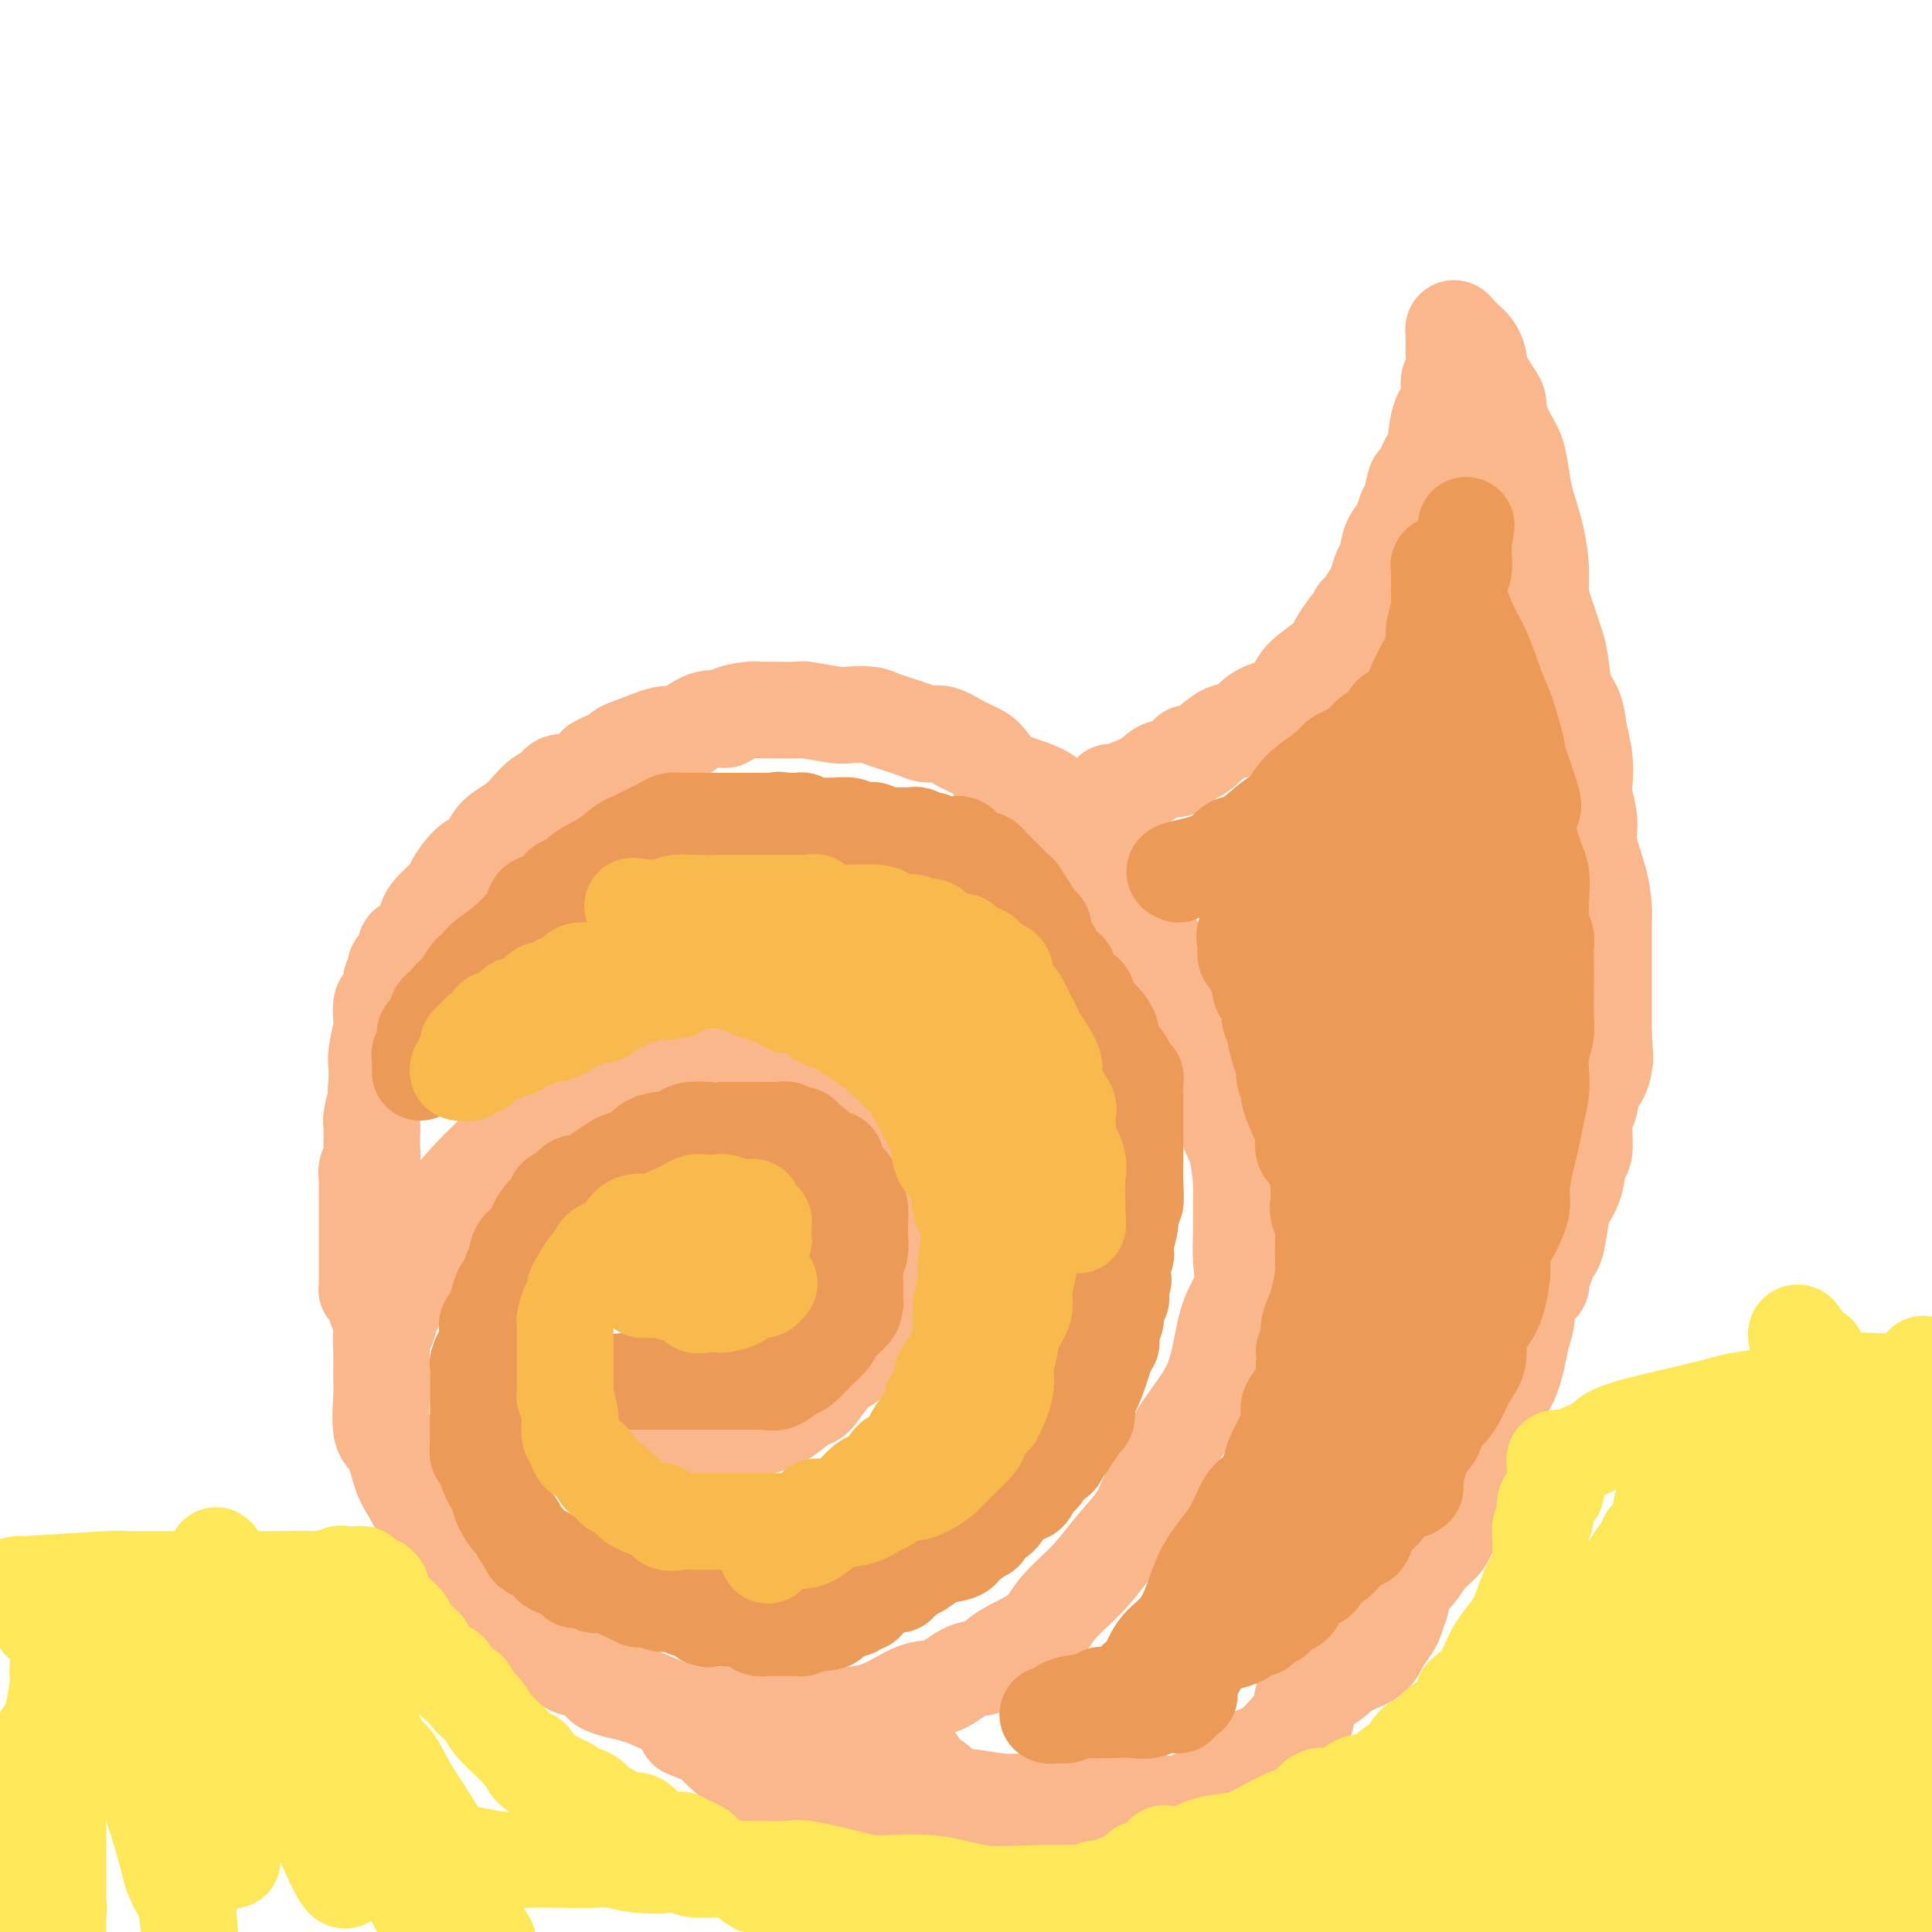 <svg viewBox='0 0 400 400' version='1.1' xmlns='http://www.w3.org/2000/svg' xmlns:xlink='http://www.w3.org/1999/xlink'><g fill='none' stroke='#FBB78C' stroke-width='20' stroke-linecap='round' stroke-linejoin='round'><path d='M129,295c0.487,-0.008 0.975,-0.016 1,0c0.025,0.016 -0.411,0.057 0,0c0.411,-0.057 1.669,-0.211 3,0c1.331,0.211 2.735,0.788 4,1c1.265,0.212 2.392,0.057 4,0c1.608,-0.057 3.697,-0.018 5,0c1.303,0.018 1.821,0.014 3,0c1.179,-0.014 3.020,-0.040 4,0c0.980,0.040 1.101,0.145 2,0c0.899,-0.145 2.578,-0.539 4,-1c1.422,-0.461 2.587,-0.988 4,-2c1.413,-1.012 3.075,-2.508 4,-3c0.925,-0.492 1.113,0.020 2,-1c0.887,-1.020 2.472,-3.572 4,-5c1.528,-1.428 2.997,-1.733 4,-3c1.003,-1.267 1.539,-3.495 2,-5c0.461,-1.505 0.846,-2.287 1,-3c0.154,-0.713 0.077,-1.356 0,-2'/><path d='M180,271c0.696,-2.202 0.934,-2.706 1,-4c0.066,-1.294 -0.042,-3.378 0,-5c0.042,-1.622 0.234,-2.783 0,-4c-0.234,-1.217 -0.892,-2.489 -1,-4c-0.108,-1.511 0.335,-3.261 0,-5c-0.335,-1.739 -1.448,-3.465 -2,-5c-0.552,-1.535 -0.542,-2.877 -1,-4c-0.458,-1.123 -1.385,-2.026 -2,-3c-0.615,-0.974 -0.919,-2.018 -2,-3c-1.081,-0.982 -2.938,-1.903 -4,-3c-1.062,-1.097 -1.328,-2.371 -2,-3c-0.672,-0.629 -1.750,-0.613 -3,-1c-1.250,-0.387 -2.671,-1.175 -4,-2c-1.329,-0.825 -2.565,-1.685 -4,-2c-1.435,-0.315 -3.069,-0.085 -4,0c-0.931,0.085 -1.160,0.024 -2,0c-0.840,-0.024 -2.290,-0.010 -4,0c-1.710,0.010 -3.682,0.018 -5,0c-1.318,-0.018 -1.984,-0.060 -4,0c-2.016,0.060 -5.381,0.222 -7,0c-1.619,-0.222 -1.492,-0.827 -3,0c-1.508,0.827 -4.651,3.085 -6,4c-1.349,0.915 -0.904,0.486 -2,1c-1.096,0.514 -3.733,1.971 -6,3c-2.267,1.029 -4.163,1.628 -6,3c-1.837,1.372 -3.615,3.515 -5,5c-1.385,1.485 -2.377,2.312 -4,4c-1.623,1.688 -3.878,4.236 -5,6c-1.122,1.764 -1.110,2.744 -2,4c-0.890,1.256 -2.683,2.787 -4,5c-1.317,2.213 -2.159,5.106 -3,8'/><path d='M84,266c-1.797,3.463 -1.788,3.620 -2,4c-0.212,0.380 -0.645,0.982 -1,2c-0.355,1.018 -0.631,2.451 -1,3c-0.369,0.549 -0.830,0.215 -1,1c-0.170,0.785 -0.047,2.690 0,4c0.047,1.310 0.018,2.024 0,3c-0.018,0.976 -0.027,2.215 0,3c0.027,0.785 0.089,1.117 0,3c-0.089,1.883 -0.331,5.316 0,7c0.331,1.684 1.233,1.620 2,3c0.767,1.380 1.397,4.205 2,6c0.603,1.795 1.179,2.559 2,4c0.821,1.441 1.887,3.559 3,5c1.113,1.441 2.274,2.204 3,3c0.726,0.796 1.017,1.626 2,3c0.983,1.374 2.658,3.291 4,5c1.342,1.709 2.352,3.210 4,5c1.648,1.790 3.935,3.870 5,5c1.065,1.130 0.906,1.310 2,2c1.094,0.690 3.439,1.890 5,3c1.561,1.110 2.339,2.128 3,3c0.661,0.872 1.205,1.596 2,2c0.795,0.404 1.842,0.489 3,1c1.158,0.511 2.426,1.449 3,2c0.574,0.551 0.455,0.715 1,1c0.545,0.285 1.753,0.689 3,1c1.247,0.311 2.533,0.528 4,1c1.467,0.472 3.115,1.199 5,2c1.885,0.801 4.008,1.677 6,2c1.992,0.323 3.855,0.092 6,0c2.145,-0.092 4.573,-0.046 7,0'/><path d='M156,355c2.840,0.005 3.441,0.018 5,0c1.559,-0.018 4.075,-0.069 7,0c2.925,0.069 6.260,0.256 9,0c2.740,-0.256 4.887,-0.956 7,-2c2.113,-1.044 4.193,-2.432 6,-3c1.807,-0.568 3.341,-0.318 5,-1c1.659,-0.682 3.442,-2.298 5,-3c1.558,-0.702 2.891,-0.489 4,-1c1.109,-0.511 1.992,-1.744 4,-3c2.008,-1.256 5.140,-2.534 7,-4c1.860,-1.466 2.449,-3.120 4,-5c1.551,-1.880 4.064,-3.987 6,-6c1.936,-2.013 3.296,-3.932 5,-6c1.704,-2.068 3.754,-4.285 5,-6c1.246,-1.715 1.690,-2.929 3,-6c1.310,-3.071 3.486,-8.000 6,-12c2.514,-4.000 5.367,-7.071 7,-11c1.633,-3.929 2.045,-8.715 3,-12c0.955,-3.285 2.453,-5.067 3,-7c0.547,-1.933 0.145,-4.015 0,-6c-0.145,-1.985 -0.032,-3.873 0,-6c0.032,-2.127 -0.017,-4.492 0,-6c0.017,-1.508 0.101,-2.158 0,-4c-0.101,-1.842 -0.388,-4.876 -1,-7c-0.612,-2.124 -1.548,-3.337 -2,-5c-0.452,-1.663 -0.420,-3.777 -1,-6c-0.580,-2.223 -1.771,-4.554 -2,-6c-0.229,-1.446 0.506,-2.006 0,-3c-0.506,-0.994 -2.252,-2.421 -3,-4c-0.748,-1.579 -0.500,-3.308 -1,-5c-0.500,-1.692 -1.750,-3.346 -3,-5'/><path d='M244,204c-2.324,-6.340 -2.135,-5.191 -3,-6c-0.865,-0.809 -2.785,-3.578 -4,-6c-1.215,-2.422 -1.724,-4.497 -3,-7c-1.276,-2.503 -3.320,-5.433 -5,-7c-1.680,-1.567 -2.997,-1.771 -4,-3c-1.003,-1.229 -1.693,-3.483 -3,-5c-1.307,-1.517 -3.232,-2.297 -4,-3c-0.768,-0.703 -0.378,-1.329 -1,-2c-0.622,-0.671 -2.255,-1.387 -4,-2c-1.745,-0.613 -3.601,-1.125 -5,-2c-1.399,-0.875 -2.343,-2.115 -3,-3c-0.657,-0.885 -1.029,-1.416 -2,-2c-0.971,-0.584 -2.540,-1.221 -4,-2c-1.460,-0.779 -2.812,-1.701 -4,-2c-1.188,-0.299 -2.213,0.025 -3,0c-0.787,-0.025 -1.337,-0.398 -3,-1c-1.663,-0.602 -4.440,-1.433 -6,-2c-1.560,-0.567 -1.905,-0.870 -3,-1c-1.095,-0.130 -2.941,-0.087 -4,0c-1.059,0.087 -1.330,0.220 -3,0c-1.670,-0.220 -4.738,-0.792 -6,-1c-1.262,-0.208 -0.717,-0.053 -2,0c-1.283,0.053 -4.393,0.005 -6,0c-1.607,-0.005 -1.709,0.034 -2,0c-0.291,-0.034 -0.771,-0.141 -2,0c-1.229,0.141 -3.208,0.530 -4,1c-0.792,0.470 -0.397,1.021 -1,1c-0.603,-0.021 -2.203,-0.614 -4,0c-1.797,0.614 -3.792,2.435 -5,3c-1.208,0.565 -1.631,-0.124 -3,0c-1.369,0.124 -3.685,1.062 -6,2'/><path d='M132,154c-4.223,1.417 -3.281,1.460 -4,2c-0.719,0.540 -3.099,1.578 -4,2c-0.901,0.422 -0.323,0.230 -1,1c-0.677,0.770 -2.608,2.503 -4,3c-1.392,0.497 -2.245,-0.243 -3,0c-0.755,0.243 -1.413,1.469 -2,2c-0.587,0.531 -1.102,0.368 -2,1c-0.898,0.632 -2.179,2.061 -3,3c-0.821,0.939 -1.181,1.390 -2,2c-0.819,0.610 -2.098,1.379 -3,2c-0.902,0.621 -1.429,1.095 -2,2c-0.571,0.905 -1.187,2.241 -2,3c-0.813,0.759 -1.824,0.940 -3,2c-1.176,1.060 -2.517,2.999 -3,4c-0.483,1.001 -0.109,1.065 -1,2c-0.891,0.935 -3.046,2.739 -4,4c-0.954,1.261 -0.708,1.977 -1,3c-0.292,1.023 -1.121,2.353 -2,3c-0.879,0.647 -1.809,0.610 -2,1c-0.191,0.390 0.356,1.206 0,2c-0.356,0.794 -1.615,1.565 -2,2c-0.385,0.435 0.103,0.534 0,1c-0.103,0.466 -0.798,1.298 -1,2c-0.202,0.702 0.091,1.273 0,2c-0.091,0.727 -0.564,1.609 -1,2c-0.436,0.391 -0.835,0.292 -1,1c-0.165,0.708 -0.097,2.223 0,3c0.097,0.777 0.222,0.817 0,2c-0.222,1.183 -0.790,3.511 -1,5c-0.210,1.489 -0.060,2.140 0,3c0.060,0.860 0.030,1.930 0,3'/><path d='M78,224c-0.403,3.712 0.088,2.493 0,3c-0.088,0.507 -0.755,2.741 -1,4c-0.245,1.259 -0.070,1.545 0,2c0.070,0.455 0.033,1.081 0,2c-0.033,0.919 -0.061,2.133 0,3c0.061,0.867 0.213,1.388 0,2c-0.213,0.612 -0.789,1.315 -1,2c-0.211,0.685 -0.057,1.352 0,2c0.057,0.648 0.015,1.275 0,2c-0.015,0.725 -0.004,1.546 0,2c0.004,0.454 0.001,0.540 0,1c-0.001,0.460 -0.000,1.293 0,2c0.000,0.707 0.000,1.286 0,2c-0.000,0.714 -0.000,1.562 0,2c0.000,0.438 0.000,0.467 0,1c-0.000,0.533 -0.000,1.570 0,2c0.000,0.430 0.000,0.251 0,1c-0.000,0.749 -0.000,2.424 0,3c0.000,0.576 0.000,0.053 0,0c-0.000,-0.053 -0.001,0.363 0,1c0.001,0.637 0.003,1.494 0,2c-0.003,0.506 -0.011,0.660 0,1c0.011,0.340 0.042,0.864 0,1c-0.042,0.136 -0.156,-0.118 0,0c0.156,0.118 0.581,0.606 1,1c0.419,0.394 0.830,0.694 1,1c0.170,0.306 0.097,0.618 0,1c-0.097,0.382 -0.218,0.834 0,1c0.218,0.166 0.777,0.048 1,0c0.223,-0.048 0.112,-0.024 0,0'/><path d='M230,164c0.185,0.071 0.371,0.141 1,0c0.629,-0.141 1.702,-0.495 3,-1c1.298,-0.505 2.820,-1.161 4,-2c1.180,-0.839 2.016,-1.861 3,-2c0.984,-0.139 2.116,0.605 3,0c0.884,-0.605 1.520,-2.560 2,-3c0.480,-0.440 0.803,0.635 2,0c1.197,-0.635 3.268,-2.980 5,-4c1.732,-1.020 3.126,-0.713 4,-1c0.874,-0.287 1.228,-1.167 2,-2c0.772,-0.833 1.961,-1.619 3,-2c1.039,-0.381 1.927,-0.356 3,-1c1.073,-0.644 2.332,-1.957 3,-3c0.668,-1.043 0.746,-1.816 2,-3c1.254,-1.184 3.684,-2.780 5,-4c1.316,-1.220 1.519,-2.063 2,-3c0.481,-0.937 1.241,-1.969 2,-3'/><path d='M279,130c2.587,-3.137 2.055,-2.980 2,-3c-0.055,-0.020 0.367,-0.216 1,-1c0.633,-0.784 1.478,-2.156 2,-3c0.522,-0.844 0.721,-1.159 1,-2c0.279,-0.841 0.638,-2.208 1,-3c0.362,-0.792 0.727,-1.011 1,-2c0.273,-0.989 0.455,-2.750 1,-4c0.545,-1.250 1.455,-1.991 2,-3c0.545,-1.009 0.727,-2.286 1,-3c0.273,-0.714 0.637,-0.865 1,-2c0.363,-1.135 0.726,-3.256 1,-4c0.274,-0.744 0.459,-0.112 1,-1c0.541,-0.888 1.436,-3.296 2,-4c0.564,-0.704 0.796,0.295 1,-1c0.204,-1.295 0.380,-4.883 1,-7c0.620,-2.117 1.683,-2.761 2,-4c0.317,-1.239 -0.111,-3.071 0,-4c0.111,-0.929 0.762,-0.955 1,-2c0.238,-1.045 0.063,-3.107 0,-4c-0.063,-0.893 -0.015,-0.615 0,-1c0.015,-0.385 -0.004,-1.432 0,-2c0.004,-0.568 0.032,-0.657 0,-1c-0.032,-0.343 -0.124,-0.938 0,-1c0.124,-0.062 0.464,0.411 1,1c0.536,0.589 1.268,1.295 2,2'/><path d='M304,71c0.907,0.669 1.674,1.841 2,3c0.326,1.159 0.209,2.304 1,4c0.791,1.696 2.488,3.944 3,5c0.512,1.056 -0.162,0.919 0,2c0.162,1.081 1.160,3.378 2,5c0.840,1.622 1.521,2.569 2,4c0.479,1.431 0.754,3.348 1,5c0.246,1.652 0.461,3.040 1,5c0.539,1.960 1.401,4.492 2,7c0.599,2.508 0.934,4.992 1,7c0.066,2.008 -0.137,3.539 0,5c0.137,1.461 0.613,2.852 1,4c0.387,1.148 0.685,2.052 1,3c0.315,0.948 0.648,1.940 1,3c0.352,1.060 0.725,2.190 1,4c0.275,1.810 0.452,4.302 1,6c0.548,1.698 1.466,2.602 2,4c0.534,1.398 0.683,3.290 1,5c0.317,1.710 0.801,3.238 1,5c0.199,1.762 0.112,3.758 0,5c-0.112,1.242 -0.251,1.732 0,3c0.251,1.268 0.890,3.316 1,5c0.110,1.684 -0.310,3.005 0,5c0.310,1.995 1.351,4.663 2,7c0.649,2.337 0.906,4.343 1,6c0.094,1.657 0.025,2.965 0,4c-0.025,1.035 -0.007,1.797 0,3c0.007,1.203 0.002,2.848 0,4c-0.002,1.152 -0.000,1.810 0,3c0.000,1.190 0.000,2.911 0,5c-0.000,2.089 -0.000,4.544 0,7'/><path d='M332,214c0.589,9.304 0.063,4.064 0,3c-0.063,-1.064 0.338,2.048 0,4c-0.338,1.952 -1.414,2.743 -2,4c-0.586,1.257 -0.681,2.979 -1,4c-0.319,1.021 -0.863,1.340 -1,3c-0.137,1.660 0.132,4.661 0,6c-0.132,1.339 -0.665,1.015 -1,2c-0.335,0.985 -0.471,3.280 -1,5c-0.529,1.720 -1.451,2.864 -2,4c-0.549,1.136 -0.726,2.263 -1,4c-0.274,1.737 -0.646,4.085 -1,5c-0.354,0.915 -0.690,0.397 -1,1c-0.310,0.603 -0.594,2.326 -1,3c-0.406,0.674 -0.934,0.300 -1,1c-0.066,0.700 0.331,2.473 0,3c-0.331,0.527 -1.391,-0.191 -2,1c-0.609,1.191 -0.768,4.292 -1,6c-0.232,1.708 -0.539,2.024 -1,4c-0.461,1.976 -1.076,5.614 -2,8c-0.924,2.386 -2.155,3.520 -3,6c-0.845,2.480 -1.303,6.305 -2,8c-0.697,1.695 -1.633,1.261 -2,2c-0.367,0.739 -0.167,2.652 0,4c0.167,1.348 0.299,2.130 0,3c-0.299,0.870 -1.028,1.826 -2,3c-0.972,1.174 -2.186,2.564 -3,4c-0.814,1.436 -1.226,2.918 -2,4c-0.774,1.082 -1.908,1.764 -3,3c-1.092,1.236 -2.140,3.025 -3,4c-0.860,0.975 -1.531,1.136 -2,2c-0.469,0.864 -0.734,2.432 -1,4'/><path d='M290,332c-2.711,4.128 -1.487,2.447 -1,2c0.487,-0.447 0.237,0.342 0,1c-0.237,0.658 -0.461,1.187 -1,2c-0.539,0.813 -1.391,1.909 -2,3c-0.609,1.091 -0.973,2.177 -2,3c-1.027,0.823 -2.717,1.384 -4,2c-1.283,0.616 -2.159,1.287 -3,2c-0.841,0.713 -1.648,1.466 -3,2c-1.352,0.534 -3.249,0.848 -4,2c-0.751,1.152 -0.355,3.142 0,4c0.355,0.858 0.669,0.582 0,1c-0.669,0.418 -2.322,1.528 -3,2c-0.678,0.472 -0.380,0.307 -1,1c-0.620,0.693 -2.158,2.246 -3,3c-0.842,0.754 -0.988,0.710 -2,1c-1.012,0.290 -2.892,0.913 -4,2c-1.108,1.087 -1.445,2.638 -2,3c-0.555,0.362 -1.326,-0.465 -2,0c-0.674,0.465 -1.249,2.222 -2,3c-0.751,0.778 -1.676,0.576 -3,1c-1.324,0.424 -3.045,1.474 -4,2c-0.955,0.526 -1.144,0.527 -2,1c-0.856,0.473 -2.379,1.418 -3,2c-0.621,0.582 -0.338,0.800 -1,1c-0.662,0.200 -2.268,0.380 -3,1c-0.732,0.620 -0.590,1.679 -1,2c-0.410,0.321 -1.372,-0.096 -2,0c-0.628,0.096 -0.921,0.706 -2,1c-1.079,0.294 -2.944,0.271 -4,0c-1.056,-0.271 -1.302,-0.792 -2,-1c-0.698,-0.208 -1.849,-0.104 -3,0'/><path d='M221,381c-2.226,-0.065 -2.292,-0.227 -3,0c-0.708,0.227 -2.058,0.842 -3,1c-0.942,0.158 -1.474,-0.143 -2,0c-0.526,0.143 -1.044,0.730 -2,1c-0.956,0.270 -2.348,0.223 -3,0c-0.652,-0.223 -0.564,-0.621 -1,-1c-0.436,-0.379 -1.396,-0.738 -2,-1c-0.604,-0.262 -0.852,-0.427 -1,-1c-0.148,-0.573 -0.198,-1.555 -1,-2c-0.802,-0.445 -2.358,-0.352 -3,-1c-0.642,-0.648 -0.370,-2.037 -1,-3c-0.630,-0.963 -2.163,-1.502 -3,-2c-0.837,-0.498 -0.979,-0.956 -1,-1c-0.021,-0.044 0.078,0.326 0,0c-0.078,-0.326 -0.331,-1.349 -1,-2c-0.669,-0.651 -1.752,-0.930 -2,-1c-0.248,-0.070 0.338,0.070 0,0c-0.338,-0.070 -1.601,-0.349 -2,-1c-0.399,-0.651 0.064,-1.675 0,-2c-0.064,-0.325 -0.657,0.049 -1,0c-0.343,-0.049 -0.438,-0.520 -1,-1c-0.562,-0.480 -1.591,-0.969 -2,-1c-0.409,-0.031 -0.200,0.394 0,0c0.200,-0.394 0.389,-1.608 0,-2c-0.389,-0.392 -1.357,0.039 -2,0c-0.643,-0.039 -0.961,-0.546 -1,-1c-0.039,-0.454 0.199,-0.854 0,-1c-0.199,-0.146 -0.837,-0.039 -1,0c-0.163,0.039 0.148,0.011 0,0c-0.148,-0.011 -0.757,-0.003 -1,0c-0.243,0.003 -0.122,0.002 0,0'/><path d='M142,358c1.262,0.547 2.525,1.094 3,1c0.475,-0.094 0.164,-0.828 1,0c0.836,0.828 2.820,3.220 5,5c2.180,1.780 4.557,2.949 6,4c1.443,1.051 1.952,1.986 3,3c1.048,1.014 2.635,2.108 4,3c1.365,0.892 2.507,1.583 4,2c1.493,0.417 3.338,0.561 4,1c0.662,0.439 0.139,1.174 1,2c0.861,0.826 3.104,1.745 4,2c0.896,0.255 0.446,-0.152 2,0c1.554,0.152 5.111,0.864 7,1c1.889,0.136 2.109,-0.303 3,0c0.891,0.303 2.454,1.349 4,2c1.546,0.651 3.074,0.906 4,1c0.926,0.094 1.249,0.025 2,0c0.751,-0.025 1.929,-0.007 3,0c1.071,0.007 2.036,0.004 3,0'/><path d='M205,385c4.730,0.619 2.556,0.166 3,0c0.444,-0.166 3.505,-0.044 5,0c1.495,0.044 1.423,0.012 2,0c0.577,-0.012 1.804,-0.002 3,0c1.196,0.002 2.363,-0.003 3,0c0.637,0.003 0.745,0.015 1,0c0.255,-0.015 0.656,-0.057 1,0c0.344,0.057 0.632,0.211 1,0c0.368,-0.211 0.816,-0.788 1,-1c0.184,-0.212 0.105,-0.058 0,0c-0.105,0.058 -0.236,0.021 -1,0c-0.764,-0.021 -2.162,-0.026 -3,0c-0.838,0.026 -1.116,0.083 -3,0c-1.884,-0.083 -5.375,-0.306 -8,-1c-2.625,-0.694 -4.383,-1.858 -6,-2c-1.617,-0.142 -3.094,0.739 -5,0c-1.906,-0.739 -4.242,-3.097 -6,-4c-1.758,-0.903 -2.940,-0.350 -5,0c-2.060,0.350 -4.999,0.496 -7,0c-2.001,-0.496 -3.066,-1.635 -4,-2c-0.934,-0.365 -1.739,0.042 -3,0c-1.261,-0.042 -2.979,-0.533 -4,-1c-1.021,-0.467 -1.346,-0.909 -2,-1c-0.654,-0.091 -1.638,0.168 -2,0c-0.362,-0.168 -0.104,-0.762 0,-1c0.104,-0.238 0.052,-0.119 0,0'/><path d='M166,372c-8.807,-1.950 -1.825,-0.326 1,0c2.825,0.326 1.492,-0.646 1,-1c-0.492,-0.354 -0.144,-0.091 0,0c0.144,0.091 0.084,0.010 1,0c0.916,-0.010 2.808,0.050 4,0c1.192,-0.050 1.684,-0.211 3,0c1.316,0.211 3.457,0.792 5,1c1.543,0.208 2.488,0.042 5,0c2.512,-0.042 6.592,0.041 9,0c2.408,-0.041 3.145,-0.207 5,0c1.855,0.207 4.829,0.788 7,1c2.171,0.212 3.541,0.057 5,0c1.459,-0.057 3.008,-0.015 5,0c1.992,0.015 4.429,0.004 6,0c1.571,-0.004 2.277,-0.001 3,0c0.723,0.001 1.464,0.000 2,0c0.536,-0.000 0.868,-0.000 2,0c1.132,0.000 3.063,0.000 4,0c0.937,-0.000 0.878,-0.000 1,0c0.122,0.000 0.424,0.000 1,0c0.576,-0.000 1.424,-0.000 2,0c0.576,0.000 0.879,0.000 1,0c0.121,-0.000 0.061,-0.000 0,0'/></g>
<g fill='none' stroke='#EC9A57' stroke-width='20' stroke-linecap='round' stroke-linejoin='round'><path d='M129,286c0.711,0.000 1.422,0.000 2,0c0.578,-0.000 1.024,-0.000 2,0c0.976,0.000 2.481,0.000 4,0c1.519,-0.000 3.050,-0.000 4,0c0.950,0.000 1.319,0.000 2,0c0.681,-0.000 1.675,-0.000 3,0c1.325,0.000 2.979,0.000 4,0c1.021,-0.000 1.407,-0.001 2,0c0.593,0.001 1.393,0.002 2,0c0.607,-0.002 1.020,-0.008 2,0c0.980,0.008 2.527,0.029 3,0c0.473,-0.029 -0.128,-0.107 0,0c0.128,0.107 0.983,0.401 2,0c1.017,-0.401 2.194,-1.497 3,-2c0.806,-0.503 1.241,-0.414 2,-1c0.759,-0.586 1.843,-1.848 3,-3c1.157,-1.152 2.389,-2.195 3,-3c0.611,-0.805 0.603,-1.373 1,-2c0.397,-0.627 1.198,-1.314 2,-2'/><path d='M175,273c2.718,-2.400 1.513,-1.900 1,-2c-0.513,-0.100 -0.334,-0.800 0,-1c0.334,-0.200 0.822,0.099 1,0c0.178,-0.099 0.047,-0.596 0,-1c-0.047,-0.404 -0.009,-0.716 0,-1c0.009,-0.284 -0.012,-0.541 0,-1c0.012,-0.459 0.056,-1.121 0,-2c-0.056,-0.879 -0.211,-1.974 0,-3c0.211,-1.026 0.789,-1.984 1,-3c0.211,-1.016 0.054,-2.090 0,-3c-0.054,-0.910 -0.005,-1.656 0,-2c0.005,-0.344 -0.034,-0.284 0,-1c0.034,-0.716 0.141,-2.206 0,-3c-0.141,-0.794 -0.529,-0.890 -1,-1c-0.471,-0.110 -1.026,-0.234 -1,-1c0.026,-0.766 0.634,-2.173 0,-3c-0.634,-0.827 -2.511,-1.072 -3,-2c-0.489,-0.928 0.411,-2.539 0,-3c-0.411,-0.461 -2.133,0.226 -3,0c-0.867,-0.226 -0.880,-1.366 -1,-2c-0.120,-0.634 -0.346,-0.762 -1,-1c-0.654,-0.238 -1.736,-0.586 -2,-1c-0.264,-0.414 0.289,-0.896 0,-1c-0.289,-0.104 -1.420,0.168 -2,0c-0.580,-0.168 -0.609,-0.777 -1,-1c-0.391,-0.223 -1.143,-0.060 -2,0c-0.857,0.060 -1.818,0.016 -2,0c-0.182,-0.016 0.415,-0.004 0,0c-0.415,0.004 -1.843,0.001 -3,0c-1.157,-0.001 -2.045,-0.000 -3,0c-0.955,0.000 -1.978,0.000 -3,0'/><path d='M150,234c-2.174,-0.003 -1.111,-0.011 -1,0c0.111,0.011 -0.732,0.041 -2,0c-1.268,-0.041 -2.963,-0.153 -4,0c-1.037,0.153 -1.417,0.569 -2,1c-0.583,0.431 -1.367,0.875 -2,1c-0.633,0.125 -1.113,-0.069 -2,0c-0.887,0.069 -2.179,0.402 -3,1c-0.821,0.598 -1.169,1.460 -2,2c-0.831,0.540 -2.145,0.758 -3,1c-0.855,0.242 -1.251,0.509 -2,1c-0.749,0.491 -1.851,1.206 -3,2c-1.149,0.794 -2.346,1.667 -3,2c-0.654,0.333 -0.765,0.127 -1,0c-0.235,-0.127 -0.593,-0.174 -1,0c-0.407,0.174 -0.864,0.571 -1,1c-0.136,0.429 0.049,0.891 0,1c-0.049,0.109 -0.332,-0.134 -1,0c-0.668,0.134 -1.722,0.645 -2,1c-0.278,0.355 0.220,0.552 0,1c-0.220,0.448 -1.159,1.146 -2,2c-0.841,0.854 -1.585,1.864 -2,3c-0.415,1.136 -0.503,2.399 -1,3c-0.497,0.601 -1.404,0.540 -2,1c-0.596,0.460 -0.881,1.441 -1,2c-0.119,0.559 -0.073,0.697 0,1c0.073,0.303 0.174,0.771 0,1c-0.174,0.229 -0.621,0.219 -1,1c-0.379,0.781 -0.689,2.354 -1,3c-0.311,0.646 -0.622,0.366 -1,1c-0.378,0.634 -0.822,2.181 -1,3c-0.178,0.819 -0.089,0.909 0,1'/><path d='M103,271c-2.022,3.960 -1.077,2.360 -1,2c0.077,-0.360 -0.714,0.518 -1,1c-0.286,0.482 -0.066,0.567 0,1c0.066,0.433 -0.021,1.215 0,2c0.021,0.785 0.149,1.571 0,2c-0.149,0.429 -0.576,0.499 -1,1c-0.424,0.501 -0.846,1.434 -1,2c-0.154,0.566 -0.041,0.767 0,1c0.041,0.233 0.011,0.499 0,1c-0.011,0.501 -0.003,1.238 0,2c0.003,0.762 0.001,1.550 0,2c-0.001,0.450 -0.000,0.561 0,1c0.000,0.439 0.000,1.205 0,2c-0.000,0.795 -0.001,1.618 0,2c0.001,0.382 0.003,0.324 0,1c-0.003,0.676 -0.012,2.086 0,3c0.012,0.914 0.045,1.333 0,2c-0.045,0.667 -0.166,1.581 0,2c0.166,0.419 0.621,0.341 1,1c0.379,0.659 0.683,2.054 1,3c0.317,0.946 0.648,1.443 1,2c0.352,0.557 0.724,1.176 1,2c0.276,0.824 0.456,1.855 1,3c0.544,1.145 1.453,2.405 2,3c0.547,0.595 0.732,0.526 1,1c0.268,0.474 0.620,1.493 1,2c0.380,0.507 0.790,0.503 1,1c0.210,0.497 0.221,1.494 1,2c0.779,0.506 2.325,0.521 3,1c0.675,0.479 0.479,1.423 1,2c0.521,0.577 1.761,0.789 3,1'/><path d='M117,325c0.955,0.652 -0.157,0.284 0,0c0.157,-0.284 1.584,-0.482 2,0c0.416,0.482 -0.179,1.645 0,2c0.179,0.355 1.132,-0.098 2,0c0.868,0.098 1.650,0.747 2,1c0.350,0.253 0.269,0.110 1,0c0.731,-0.110 2.275,-0.187 3,0c0.725,0.187 0.631,0.637 1,1c0.369,0.363 1.200,0.637 2,1c0.800,0.363 1.569,0.814 2,1c0.431,0.186 0.526,0.106 1,0c0.474,-0.106 1.329,-0.238 2,0c0.671,0.238 1.158,0.846 2,1c0.842,0.154 2.038,-0.147 3,0c0.962,0.147 1.689,0.743 2,1c0.311,0.257 0.206,0.174 1,0c0.794,-0.174 2.488,-0.439 3,0c0.512,0.439 -0.160,1.581 0,2c0.160,0.419 1.150,0.115 2,0c0.850,-0.115 1.560,-0.041 2,0c0.440,0.041 0.608,0.049 1,0c0.392,-0.049 1.006,-0.157 2,0c0.994,0.157 2.367,0.578 3,1c0.633,0.422 0.526,0.845 1,1c0.474,0.155 1.529,0.041 2,0c0.471,-0.041 0.359,-0.010 1,0c0.641,0.010 2.036,0.000 3,0c0.964,-0.000 1.495,0.010 2,0c0.505,-0.010 0.982,-0.041 1,0c0.018,0.041 -0.423,0.155 0,0c0.423,-0.155 1.712,-0.577 3,-1'/><path d='M169,336c3.897,-0.027 3.138,-0.595 3,-1c-0.138,-0.405 0.344,-0.648 1,-1c0.656,-0.352 1.486,-0.812 2,-1c0.514,-0.188 0.714,-0.105 1,0c0.286,0.105 0.659,0.232 1,0c0.341,-0.232 0.650,-0.822 1,-1c0.350,-0.178 0.742,0.058 1,0c0.258,-0.058 0.384,-0.408 1,-1c0.616,-0.592 1.724,-1.425 2,-2c0.276,-0.575 -0.280,-0.890 0,-1c0.280,-0.110 1.397,-0.013 2,0c0.603,0.013 0.690,-0.057 1,0c0.310,0.057 0.841,0.241 1,0c0.159,-0.241 -0.053,-0.908 0,-1c0.053,-0.092 0.373,0.392 1,0c0.627,-0.392 1.561,-1.660 2,-2c0.439,-0.340 0.382,0.247 1,0c0.618,-0.247 1.911,-1.328 3,-2c1.089,-0.672 1.973,-0.936 2,-1c0.027,-0.064 -0.804,0.070 0,0c0.804,-0.070 3.242,-0.346 4,-1c0.758,-0.654 -0.166,-1.685 0,-2c0.166,-0.315 1.421,0.087 2,0c0.579,-0.087 0.481,-0.665 1,-1c0.519,-0.335 1.654,-0.429 2,-1c0.346,-0.571 -0.097,-1.619 0,-2c0.097,-0.381 0.733,-0.094 1,0c0.267,0.094 0.164,-0.006 0,0c-0.164,0.006 -0.390,0.117 0,0c0.390,-0.117 1.397,-0.462 2,-1c0.603,-0.538 0.801,-1.269 1,-2'/><path d='M208,312c1.239,-1.279 -0.162,0.022 0,0c0.162,-0.022 1.889,-1.367 3,-2c1.111,-0.633 1.606,-0.555 2,-1c0.394,-0.445 0.687,-1.413 1,-2c0.313,-0.587 0.647,-0.791 1,-1c0.353,-0.209 0.724,-0.422 1,-1c0.276,-0.578 0.456,-1.522 1,-2c0.544,-0.478 1.451,-0.491 2,-1c0.549,-0.509 0.740,-1.512 1,-2c0.260,-0.488 0.591,-0.459 1,-1c0.409,-0.541 0.897,-1.651 1,-2c0.103,-0.349 -0.179,0.065 0,0c0.179,-0.065 0.818,-0.607 1,-1c0.182,-0.393 -0.093,-0.637 0,-1c0.093,-0.363 0.554,-0.846 1,-1c0.446,-0.154 0.879,0.020 1,-1c0.121,-1.020 -0.069,-3.234 0,-4c0.069,-0.766 0.397,-0.084 1,-1c0.603,-0.916 1.482,-3.429 2,-5c0.518,-1.571 0.673,-2.199 1,-3c0.327,-0.801 0.824,-1.774 1,-2c0.176,-0.226 0.032,0.297 0,0c-0.032,-0.297 0.048,-1.413 0,-2c-0.048,-0.587 -0.223,-0.643 0,-1c0.223,-0.357 0.844,-1.013 1,-2c0.156,-0.987 -0.154,-2.306 0,-3c0.154,-0.694 0.772,-0.764 1,-1c0.228,-0.236 0.065,-0.639 0,-1c-0.065,-0.361 -0.033,-0.681 0,-1'/><path d='M232,267c1.083,-4.035 0.290,-1.123 0,0c-0.290,1.123 -0.077,0.457 0,0c0.077,-0.457 0.020,-0.703 0,-1c-0.020,-0.297 -0.002,-0.643 0,-1c0.002,-0.357 -0.014,-0.726 0,-1c0.014,-0.274 0.056,-0.454 0,-1c-0.056,-0.546 -0.211,-1.457 0,-2c0.211,-0.543 0.787,-0.717 1,-1c0.213,-0.283 0.061,-0.677 0,-1c-0.061,-0.323 -0.031,-0.577 0,-1c0.031,-0.423 0.065,-1.014 0,-1c-0.065,0.014 -0.228,0.635 0,0c0.228,-0.635 0.846,-2.525 1,-4c0.154,-1.475 -0.155,-2.534 0,-3c0.155,-0.466 0.774,-0.338 1,-1c0.226,-0.662 0.061,-2.114 0,-4c-0.061,-1.886 -0.016,-4.207 0,-5c0.016,-0.793 0.004,-0.060 0,0c-0.004,0.060 -0.001,-0.554 0,-1c0.001,-0.446 0.000,-0.723 0,-1c-0.000,-0.277 -0.000,-0.552 0,-1c0.000,-0.448 -0.000,-1.069 0,-2c0.000,-0.931 0.001,-2.173 0,-3c-0.001,-0.827 -0.003,-1.238 0,-2c0.003,-0.762 0.013,-1.874 0,-3c-0.013,-1.126 -0.048,-2.266 0,-3c0.048,-0.734 0.178,-1.063 0,-1c-0.178,0.063 -0.663,0.517 -1,0c-0.337,-0.517 -0.525,-2.005 -1,-3c-0.475,-0.995 -1.238,-1.498 -2,-2'/><path d='M231,218c-0.854,-1.572 -0.988,-2.501 -1,-3c-0.012,-0.499 0.098,-0.566 0,-1c-0.098,-0.434 -0.403,-1.233 -1,-2c-0.597,-0.767 -1.487,-1.501 -2,-2c-0.513,-0.499 -0.648,-0.761 -1,-1c-0.352,-0.239 -0.922,-0.454 -1,-1c-0.078,-0.546 0.335,-1.423 0,-2c-0.335,-0.577 -1.417,-0.854 -2,-1c-0.583,-0.146 -0.667,-0.161 -1,-1c-0.333,-0.839 -0.915,-2.501 -1,-3c-0.085,-0.499 0.327,0.167 0,0c-0.327,-0.167 -1.393,-1.167 -2,-2c-0.607,-0.833 -0.754,-1.500 -1,-2c-0.246,-0.500 -0.591,-0.834 -1,-1c-0.409,-0.166 -0.882,-0.164 -1,-1c-0.118,-0.836 0.118,-2.509 0,-3c-0.118,-0.491 -0.590,0.200 -1,0c-0.410,-0.200 -0.758,-1.290 -1,-2c-0.242,-0.710 -0.380,-1.041 -1,-2c-0.620,-0.959 -1.724,-2.547 -2,-3c-0.276,-0.453 0.277,0.229 0,0c-0.277,-0.229 -1.384,-1.371 -2,-2c-0.616,-0.629 -0.743,-0.747 -1,-1c-0.257,-0.253 -0.646,-0.642 -1,-1c-0.354,-0.358 -0.672,-0.684 -1,-1c-0.328,-0.316 -0.665,-0.621 -1,-1c-0.335,-0.379 -0.667,-0.834 -1,-1c-0.333,-0.166 -0.667,-0.045 -1,0c-0.333,0.045 -0.667,0.013 -1,0c-0.333,-0.013 -0.667,-0.006 -1,0'/><path d='M201,178c-1.742,-1.188 -1.095,-0.657 -1,-1c0.095,-0.343 -0.360,-1.560 -1,-2c-0.640,-0.440 -1.466,-0.103 -2,0c-0.534,0.103 -0.777,-0.029 -1,0c-0.223,0.029 -0.427,0.218 -1,0c-0.573,-0.218 -1.514,-0.843 -2,-1c-0.486,-0.157 -0.516,0.154 -1,0c-0.484,-0.154 -1.421,-0.773 -2,-1c-0.579,-0.227 -0.798,-0.061 -1,0c-0.202,0.061 -0.386,0.016 -1,0c-0.614,-0.016 -1.657,-0.005 -2,0c-0.343,0.005 0.014,0.002 0,0c-0.014,-0.002 -0.399,-0.004 -1,0c-0.601,0.004 -1.418,0.015 -2,0c-0.582,-0.015 -0.928,-0.057 -1,0c-0.072,0.057 0.131,0.211 0,0c-0.131,-0.211 -0.595,-0.788 -1,-1c-0.405,-0.212 -0.750,-0.061 -1,0c-0.250,0.061 -0.405,0.030 -1,0c-0.595,-0.030 -1.631,-0.061 -2,0c-0.369,0.061 -0.071,0.212 0,0c0.071,-0.212 -0.086,-0.789 -1,-1c-0.914,-0.211 -2.586,-0.055 -3,0c-0.414,0.055 0.431,0.011 0,0c-0.431,-0.011 -2.138,0.011 -3,0c-0.862,-0.011 -0.879,-0.056 -1,0c-0.121,0.056 -0.347,0.211 -1,0c-0.653,-0.211 -1.732,-0.789 -2,-1c-0.268,-0.211 0.274,-0.057 0,0c-0.274,0.057 -1.364,0.016 -2,0c-0.636,-0.016 -0.818,-0.008 -1,0'/><path d='M163,170c-4.088,-0.464 -0.809,-0.124 0,0c0.809,0.124 -0.850,0.033 -2,0c-1.150,-0.033 -1.789,-0.009 -2,0c-0.211,0.009 0.005,0.002 0,0c-0.005,-0.002 -0.231,-0.001 -1,0c-0.769,0.001 -2.079,0.000 -3,0c-0.921,-0.000 -1.451,-0.000 -2,0c-0.549,0.000 -1.117,0.000 -2,0c-0.883,-0.000 -2.081,-0.000 -3,0c-0.919,0.000 -1.559,0.000 -2,0c-0.441,-0.000 -0.685,-0.001 -1,0c-0.315,0.001 -0.703,0.003 -1,0c-0.297,-0.003 -0.502,-0.012 -1,0c-0.498,0.012 -1.288,0.045 -2,0c-0.712,-0.045 -1.346,-0.166 -2,0c-0.654,0.166 -1.329,0.620 -2,1c-0.671,0.380 -1.339,0.685 -2,1c-0.661,0.315 -1.316,0.640 -2,1c-0.684,0.360 -1.397,0.756 -2,1c-0.603,0.244 -1.096,0.337 -2,1c-0.904,0.663 -2.221,1.896 -4,3c-1.779,1.104 -4.021,2.079 -5,3c-0.979,0.921 -0.695,1.788 -1,2c-0.305,0.212 -1.199,-0.232 -2,0c-0.801,0.232 -1.509,1.139 -2,2c-0.491,0.861 -0.764,1.676 -1,2c-0.236,0.324 -0.436,0.159 -1,0c-0.564,-0.159 -1.491,-0.311 -2,0c-0.509,0.311 -0.598,1.084 -1,2c-0.402,0.916 -1.115,1.976 -2,3c-0.885,1.024 -1.943,2.012 -3,3'/><path d='M105,195c-5.024,3.846 -1.583,1.463 -1,1c0.583,-0.463 -1.691,0.996 -3,2c-1.309,1.004 -1.651,1.554 -2,2c-0.349,0.446 -0.705,0.788 -1,1c-0.295,0.212 -0.531,0.294 -1,1c-0.469,0.706 -1.172,2.037 -2,3c-0.828,0.963 -1.780,1.557 -2,2c-0.220,0.443 0.291,0.734 0,1c-0.291,0.266 -1.383,0.508 -2,1c-0.617,0.492 -0.757,1.235 -1,2c-0.243,0.765 -0.587,1.553 -1,2c-0.413,0.447 -0.895,0.553 -1,1c-0.105,0.447 0.168,1.234 0,2c-0.168,0.766 -0.777,1.511 -1,2c-0.223,0.489 -0.060,0.723 0,1c0.060,0.277 0.016,0.596 0,1c-0.016,0.404 -0.004,0.892 0,1c0.004,0.108 0.001,-0.163 0,0c-0.001,0.163 -0.000,0.761 0,1c0.000,0.239 0.000,0.120 0,0'/><path d='M244,181c-0.686,-0.287 -1.373,-0.574 0,-1c1.373,-0.426 4.805,-0.991 7,-2c2.195,-1.009 3.154,-2.461 4,-3c0.846,-0.539 1.579,-0.163 3,-1c1.421,-0.837 3.529,-2.885 5,-4c1.471,-1.115 2.306,-1.297 3,-2c0.694,-0.703 1.249,-1.928 2,-3c0.751,-1.072 1.700,-1.992 3,-3c1.300,-1.008 2.952,-2.104 4,-3c1.048,-0.896 1.493,-1.591 2,-2c0.507,-0.409 1.075,-0.533 2,-1c0.925,-0.467 2.205,-1.278 3,-2c0.795,-0.722 1.105,-1.354 2,-2c0.895,-0.646 2.375,-1.306 3,-2c0.625,-0.694 0.394,-1.423 1,-2c0.606,-0.577 2.048,-1.001 3,-2c0.952,-0.999 1.415,-2.571 2,-4c0.585,-1.429 1.293,-2.714 2,-4'/><path d='M295,138c0.784,-1.500 0.745,-1.249 1,-2c0.255,-0.751 0.804,-2.502 1,-3c0.196,-0.498 0.038,0.258 0,0c-0.038,-0.258 0.042,-1.530 0,-2c-0.042,-0.470 -0.207,-0.140 0,-1c0.207,-0.860 0.788,-2.912 1,-4c0.212,-1.088 0.057,-1.213 0,-2c-0.057,-0.787 -0.015,-2.235 0,-3c0.015,-0.765 0.003,-0.846 0,-1c-0.003,-0.154 0.003,-0.381 0,-1c-0.003,-0.619 -0.016,-1.631 0,-2c0.016,-0.369 0.060,-0.096 0,0c-0.060,0.096 -0.225,0.016 0,0c0.225,-0.016 0.840,0.032 1,0c0.160,-0.032 -0.134,-0.144 0,0c0.134,0.144 0.697,0.545 1,1c0.303,0.455 0.346,0.963 1,3c0.654,2.037 1.920,5.601 3,8c1.080,2.399 1.973,3.631 3,6c1.027,2.369 2.187,5.873 3,8c0.813,2.127 1.279,2.877 2,5c0.721,2.123 1.699,5.621 2,7c0.301,1.379 -0.073,0.641 0,1c0.073,0.359 0.592,1.817 1,3c0.408,1.183 0.704,2.092 1,3'/><path d='M316,162c2.757,7.686 0.648,4.401 0,5c-0.648,0.599 0.165,5.083 1,8c0.835,2.917 1.692,4.266 2,6c0.308,1.734 0.069,3.853 0,5c-0.069,1.147 0.034,1.324 0,2c-0.034,0.676 -0.205,1.852 0,3c0.205,1.148 0.787,2.267 1,3c0.213,0.733 0.058,1.080 0,2c-0.058,0.920 -0.019,2.412 0,4c0.019,1.588 0.019,3.271 0,5c-0.019,1.729 -0.057,3.504 0,5c0.057,1.496 0.208,2.713 0,4c-0.208,1.287 -0.777,2.645 -1,4c-0.223,1.355 -0.101,2.709 0,4c0.101,1.291 0.181,2.520 0,4c-0.181,1.480 -0.621,3.213 -1,5c-0.379,1.787 -0.695,3.629 -1,5c-0.305,1.371 -0.597,2.271 -1,4c-0.403,1.729 -0.916,4.287 -1,6c-0.084,1.713 0.262,2.579 0,4c-0.262,1.421 -1.133,3.395 -2,5c-0.867,1.605 -1.729,2.840 -2,4c-0.271,1.160 0.048,2.246 0,4c-0.048,1.754 -0.464,4.177 -1,6c-0.536,1.823 -1.193,3.047 -2,4c-0.807,0.953 -1.763,1.635 -2,3c-0.237,1.365 0.246,3.413 0,5c-0.246,1.587 -1.221,2.714 -2,4c-0.779,1.286 -1.364,2.731 -2,4c-0.636,1.269 -1.325,2.363 -2,3c-0.675,0.637 -1.338,0.819 -2,1'/><path d='M298,293c-1.881,4.370 -0.582,3.295 -1,4c-0.418,0.705 -2.553,3.190 -4,5c-1.447,1.810 -2.205,2.946 -3,4c-0.795,1.054 -1.627,2.028 -2,3c-0.373,0.972 -0.288,1.943 -1,3c-0.712,1.057 -2.220,2.201 -3,3c-0.780,0.799 -0.832,1.252 -1,2c-0.168,0.748 -0.451,1.791 -1,2c-0.549,0.209 -1.364,-0.416 -2,0c-0.636,0.416 -1.095,1.873 -2,3c-0.905,1.127 -2.258,1.924 -3,2c-0.742,0.076 -0.875,-0.570 -1,0c-0.125,0.570 -0.242,2.357 -1,3c-0.758,0.643 -2.157,0.142 -3,1c-0.843,0.858 -1.129,3.075 -2,4c-0.871,0.925 -2.326,0.559 -3,1c-0.674,0.441 -0.566,1.690 -1,2c-0.434,0.310 -1.410,-0.321 -2,0c-0.590,0.321 -0.794,1.592 -1,2c-0.206,0.408 -0.413,-0.047 -1,0c-0.587,0.047 -1.552,0.597 -2,1c-0.448,0.403 -0.378,0.658 -1,1c-0.622,0.342 -1.938,0.770 -3,1c-1.062,0.230 -1.872,0.262 -3,1c-1.128,0.738 -2.575,2.182 -3,3c-0.425,0.818 0.171,1.009 0,1c-0.171,-0.009 -1.108,-0.219 -2,0c-0.892,0.219 -1.740,0.867 -2,1c-0.260,0.133 0.069,-0.248 0,0c-0.069,0.248 -0.534,1.124 -1,2'/><path d='M243,348c-6.374,4.498 -2.808,1.244 -2,0c0.808,-1.244 -1.143,-0.477 -2,0c-0.857,0.477 -0.621,0.664 -1,1c-0.379,0.336 -1.373,0.822 -2,1c-0.627,0.178 -0.888,0.047 -1,0c-0.112,-0.047 -0.076,-0.009 0,0c0.076,0.009 0.193,-0.012 0,0c-0.193,0.012 -0.697,0.056 -1,0c-0.303,-0.056 -0.407,-0.211 -1,0c-0.593,0.211 -1.675,0.789 -2,1c-0.325,0.211 0.109,0.057 0,0c-0.109,-0.057 -0.760,-0.015 -1,0c-0.240,0.015 -0.069,0.004 0,0c0.069,-0.004 0.034,-0.002 0,0'/><path d='M230,351c-0.892,-0.099 -1.784,-0.198 -2,0c-0.216,0.198 0.244,0.694 -1,1c-1.244,0.306 -4.190,0.422 -6,1c-1.810,0.578 -2.482,1.619 -3,2c-0.518,0.381 -0.883,0.102 -1,0c-0.117,-0.102 0.013,-0.026 0,0c-0.013,0.026 -0.170,0.003 0,0c0.170,-0.003 0.667,0.013 1,0c0.333,-0.013 0.504,-0.056 1,0c0.496,0.056 1.319,0.211 2,0c0.681,-0.211 1.222,-0.788 2,-1c0.778,-0.212 1.794,-0.061 3,0c1.206,0.061 2.603,0.030 4,0'/><path d='M230,354c2.842,-0.172 3.947,-0.101 5,0c1.053,0.101 2.055,0.234 3,0c0.945,-0.234 1.833,-0.833 3,-1c1.167,-0.167 2.611,0.099 3,0c0.389,-0.099 -0.278,-0.562 0,-1c0.278,-0.438 1.502,-0.849 2,-1c0.498,-0.151 0.270,-0.040 0,0c-0.270,0.040 -0.583,0.011 -1,0c-0.417,-0.011 -0.938,-0.003 -1,0c-0.062,0.003 0.334,0.001 0,0c-0.334,-0.001 -1.400,-0.001 -2,0c-0.600,0.001 -0.734,0.001 -1,0c-0.266,-0.001 -0.664,-0.004 -1,0c-0.336,0.004 -0.612,0.016 -1,0c-0.388,-0.016 -0.890,-0.060 -1,0c-0.110,0.060 0.171,0.223 0,0c-0.171,-0.223 -0.795,-0.833 -1,-1c-0.205,-0.167 0.009,0.108 0,0c-0.009,-0.108 -0.241,-0.600 0,-1c0.241,-0.400 0.956,-0.709 1,-1c0.044,-0.291 -0.582,-0.564 0,-1c0.582,-0.436 2.373,-1.034 3,-2c0.627,-0.966 0.092,-2.298 1,-4c0.908,-1.702 3.259,-3.772 5,-6c1.741,-2.228 2.870,-4.614 4,-7'/><path d='M251,328c2.718,-4.579 2.514,-5.526 3,-7c0.486,-1.474 1.664,-3.474 3,-5c1.336,-1.526 2.831,-2.576 4,-4c1.169,-1.424 2.011,-3.220 3,-5c0.989,-1.780 2.123,-3.544 3,-5c0.877,-1.456 1.496,-2.605 2,-4c0.504,-1.395 0.893,-3.038 2,-5c1.107,-1.962 2.930,-4.244 4,-6c1.070,-1.756 1.386,-2.985 2,-4c0.614,-1.015 1.527,-1.817 2,-3c0.473,-1.183 0.505,-2.747 1,-4c0.495,-1.253 1.453,-2.196 2,-3c0.547,-0.804 0.682,-1.468 1,-2c0.318,-0.532 0.817,-0.932 1,-1c0.183,-0.068 0.050,0.195 0,0c-0.050,-0.195 -0.016,-0.848 0,0c0.016,0.848 0.013,3.197 0,5c-0.013,1.803 -0.036,3.062 -1,7c-0.964,3.938 -2.870,10.557 -4,14c-1.130,3.443 -1.484,3.711 -3,6c-1.516,2.289 -4.194,6.600 -6,10c-1.806,3.400 -2.740,5.890 -5,9c-2.260,3.110 -5.846,6.842 -7,8c-1.154,1.158 0.124,-0.257 -1,1c-1.124,1.257 -4.649,5.184 -6,7c-1.351,1.816 -0.529,1.519 -1,2c-0.471,0.481 -2.236,1.741 -4,3'/><path d='M246,342c-3.417,4.163 -2.460,4.072 -2,4c0.460,-0.072 0.424,-0.125 0,0c-0.424,0.125 -1.235,0.430 -2,1c-0.765,0.570 -1.483,1.407 -2,2c-0.517,0.593 -0.832,0.944 -1,1c-0.168,0.056 -0.188,-0.183 -1,0c-0.812,0.183 -2.417,0.790 -3,1c-0.583,0.210 -0.145,0.025 0,0c0.145,-0.025 -0.005,0.112 0,0c0.005,-0.112 0.163,-0.473 0,-1c-0.163,-0.527 -0.648,-1.220 0,-2c0.648,-0.780 2.428,-1.648 3,-2c0.572,-0.352 -0.064,-0.188 0,-1c0.064,-0.812 0.829,-2.599 2,-4c1.171,-1.401 2.750,-2.417 4,-4c1.250,-1.583 2.173,-3.735 3,-6c0.827,-2.265 1.559,-4.644 3,-7c1.441,-2.356 3.589,-4.688 5,-7c1.411,-2.312 2.083,-4.603 3,-6c0.917,-1.397 2.078,-1.901 3,-3c0.922,-1.099 1.604,-2.793 2,-4c0.396,-1.207 0.505,-1.926 1,-3c0.495,-1.074 1.376,-2.504 2,-4c0.624,-1.496 0.990,-3.058 1,-4c0.010,-0.942 -0.338,-1.263 0,-2c0.338,-0.737 1.360,-1.891 2,-3c0.640,-1.109 0.897,-2.174 1,-3c0.103,-0.826 0.051,-1.413 0,-2'/><path d='M270,283c1.328,-4.386 0.148,-2.853 0,-3c-0.148,-0.147 0.735,-1.976 1,-3c0.265,-1.024 -0.087,-1.243 0,-2c0.087,-0.757 0.612,-2.050 1,-3c0.388,-0.950 0.640,-1.556 1,-3c0.360,-1.444 0.830,-3.726 1,-5c0.170,-1.274 0.042,-1.539 0,-2c-0.042,-0.461 0.003,-1.119 0,-2c-0.003,-0.881 -0.053,-1.984 0,-3c0.053,-1.016 0.209,-1.946 0,-3c-0.209,-1.054 -0.782,-2.231 -1,-3c-0.218,-0.769 -0.082,-1.130 0,-2c0.082,-0.870 0.111,-2.250 0,-4c-0.111,-1.750 -0.363,-3.870 -1,-5c-0.637,-1.130 -1.658,-1.272 -2,-2c-0.342,-0.728 -0.005,-2.044 0,-3c0.005,-0.956 -0.324,-1.554 -1,-3c-0.676,-1.446 -1.701,-3.740 -2,-5c-0.299,-1.260 0.126,-1.487 0,-2c-0.126,-0.513 -0.803,-1.313 -1,-2c-0.197,-0.687 0.087,-1.262 0,-2c-0.087,-0.738 -0.545,-1.641 -1,-3c-0.455,-1.359 -0.906,-3.175 -1,-4c-0.094,-0.825 0.168,-0.659 0,-1c-0.168,-0.341 -0.767,-1.190 -1,-2c-0.233,-0.810 -0.101,-1.582 0,-2c0.101,-0.418 0.171,-0.482 0,-1c-0.171,-0.518 -0.582,-1.489 -1,-2c-0.418,-0.511 -0.843,-0.561 -1,-1c-0.157,-0.439 -0.045,-1.268 0,-2c0.045,-0.732 0.022,-1.366 0,-2'/><path d='M261,201c-2.255,-8.170 -1.393,-2.096 -1,0c0.393,2.096 0.315,0.214 0,-1c-0.315,-1.214 -0.869,-1.760 -1,-2c-0.131,-0.240 0.161,-0.174 0,0c-0.161,0.174 -0.774,0.455 -1,0c-0.226,-0.455 -0.064,-1.645 0,-2c0.064,-0.355 0.029,0.126 0,0c-0.029,-0.126 -0.051,-0.860 0,-1c0.051,-0.140 0.174,0.314 0,0c-0.174,-0.314 -0.644,-1.397 0,-2c0.644,-0.603 2.403,-0.728 3,-1c0.597,-0.272 0.033,-0.691 0,-1c-0.033,-0.309 0.464,-0.508 1,-1c0.536,-0.492 1.111,-1.276 2,-2c0.889,-0.724 2.091,-1.388 3,-2c0.909,-0.612 1.525,-1.173 3,-2c1.475,-0.827 3.810,-1.921 5,-3c1.190,-1.079 1.237,-2.145 2,-3c0.763,-0.855 2.242,-1.501 3,-2c0.758,-0.499 0.793,-0.852 1,-1c0.207,-0.148 0.584,-0.093 1,0c0.416,0.093 0.871,0.224 1,0c0.129,-0.224 -0.066,-0.801 0,-1c0.066,-0.199 0.395,-0.018 1,0c0.605,0.018 1.485,-0.125 2,-1c0.515,-0.875 0.664,-2.482 1,-3c0.336,-0.518 0.860,0.053 1,0c0.140,-0.053 -0.103,-0.729 0,-1c0.103,-0.271 0.551,-0.135 1,0'/><path d='M289,169c3.822,-2.939 0.876,-0.788 0,0c-0.876,0.788 0.316,0.213 1,0c0.684,-0.213 0.859,-0.062 1,0c0.141,0.062 0.248,0.037 1,2c0.752,1.963 2.149,5.915 3,9c0.851,3.085 1.156,5.304 2,11c0.844,5.696 2.226,14.870 3,23c0.774,8.130 0.941,15.217 1,20c0.059,4.783 0.011,7.260 0,11c-0.011,3.740 0.014,8.741 0,12c-0.014,3.259 -0.067,4.776 0,7c0.067,2.224 0.253,5.155 0,7c-0.253,1.845 -0.945,2.603 -1,4c-0.055,1.397 0.528,3.433 0,5c-0.528,1.567 -2.166,2.665 -3,5c-0.834,2.335 -0.865,5.908 -1,8c-0.135,2.092 -0.376,2.703 -1,4c-0.624,1.297 -1.631,3.281 -2,4c-0.369,0.719 -0.099,0.173 0,1c0.099,0.827 0.026,3.026 0,4c-0.026,0.974 -0.007,0.724 0,1c0.007,0.276 0.002,1.079 0,1c-0.002,-0.079 -0.001,-1.039 0,-2'/><path d='M293,306c-1.305,5.303 -0.567,1.062 1,-4c1.567,-5.062 3.964,-10.944 6,-18c2.036,-7.056 3.713,-15.284 5,-22c1.287,-6.716 2.185,-11.918 3,-18c0.815,-6.082 1.548,-13.043 1,-17c-0.548,-3.957 -2.377,-4.910 -3,-6c-0.623,-1.090 -0.040,-2.316 0,-3c0.040,-0.684 -0.461,-0.824 -1,-1c-0.539,-0.176 -1.114,-0.387 -2,-1c-0.886,-0.613 -2.084,-1.629 -3,-2c-0.916,-0.371 -1.552,-0.098 -2,0c-0.448,0.098 -0.709,0.023 -1,0c-0.291,-0.023 -0.613,0.008 -1,0c-0.387,-0.008 -0.838,-0.056 -1,0c-0.162,0.056 -0.033,0.216 0,0c0.033,-0.216 -0.030,-0.808 0,0c0.030,0.808 0.152,3.017 0,4c-0.152,0.983 -0.578,0.740 -1,3c-0.422,2.260 -0.842,7.021 -1,13c-0.158,5.979 -0.056,13.174 0,17c0.056,3.826 0.064,4.281 0,6c-0.064,1.719 -0.202,4.702 0,7c0.202,2.298 0.742,3.912 1,5c0.258,1.088 0.232,1.651 0,1c-0.232,-0.651 -0.670,-2.515 -1,-4c-0.330,-1.485 -0.550,-2.592 -1,-6c-0.450,-3.408 -1.128,-9.117 -2,-15c-0.872,-5.883 -1.936,-11.942 -3,-18'/><path d='M287,227c-1.183,-8.587 -0.642,-9.056 -1,-11c-0.358,-1.944 -1.617,-5.365 -2,-7c-0.383,-1.635 0.109,-1.485 0,-2c-0.109,-0.515 -0.818,-1.695 -1,-2c-0.182,-0.305 0.162,0.263 0,1c-0.162,0.737 -0.832,1.641 -1,2c-0.168,0.359 0.165,0.172 0,2c-0.165,1.828 -0.829,5.670 -1,9c-0.171,3.330 0.151,6.147 0,10c-0.151,3.853 -0.773,8.741 -1,13c-0.227,4.259 -0.058,7.887 0,10c0.058,2.113 0.004,2.709 0,4c-0.004,1.291 0.043,3.276 0,4c-0.043,0.724 -0.177,0.186 0,0c0.177,-0.186 0.665,-0.019 1,0c0.335,0.019 0.515,-0.111 1,0c0.485,0.111 1.273,0.464 2,0c0.727,-0.464 1.393,-1.745 3,-3c1.607,-1.255 4.154,-2.483 6,-4c1.846,-1.517 2.992,-3.322 4,-6c1.008,-2.678 1.878,-6.228 3,-9c1.122,-2.772 2.498,-4.766 3,-7c0.502,-2.234 0.132,-4.709 0,-7c-0.132,-2.291 -0.025,-4.398 0,-6c0.025,-1.602 -0.032,-2.701 0,-4c0.032,-1.299 0.152,-2.800 0,-5c-0.152,-2.200 -0.576,-5.100 -1,-8'/><path d='M302,201c-0.397,-5.359 -0.890,-3.757 -1,-4c-0.110,-0.243 0.164,-2.332 0,-4c-0.164,-1.668 -0.766,-2.916 -1,-4c-0.234,-1.084 -0.101,-2.005 0,-3c0.101,-0.995 0.171,-2.062 0,-3c-0.171,-0.938 -0.582,-1.745 -1,-3c-0.418,-1.255 -0.844,-2.958 -1,-4c-0.156,-1.042 -0.042,-1.422 0,-2c0.042,-0.578 0.011,-1.356 0,-2c-0.011,-0.644 -0.003,-1.156 0,-2c0.003,-0.844 0.001,-2.019 0,-3c-0.001,-0.981 -0.000,-1.769 0,-2c0.000,-0.231 0.001,0.095 0,0c-0.001,-0.095 -0.002,-0.611 0,-1c0.002,-0.389 0.008,-0.651 0,-1c-0.008,-0.349 -0.030,-0.786 1,0c1.030,0.786 3.113,2.795 4,5c0.887,2.205 0.577,4.608 1,7c0.423,2.392 1.577,4.775 2,7c0.423,2.225 0.113,4.292 0,6c-0.113,1.708 -0.031,3.056 0,4c0.031,0.944 0.009,1.483 0,2c-0.009,0.517 -0.005,1.011 0,1c0.005,-0.011 0.012,-0.529 0,-1c-0.012,-0.471 -0.042,-0.896 0,-1c0.042,-0.104 0.155,0.113 0,0c-0.155,-0.113 -0.577,-0.557 -1,-1'/><path d='M305,192c-0.517,-0.441 -1.311,-0.045 -2,0c-0.689,0.045 -1.275,-0.262 -2,0c-0.725,0.262 -1.591,1.092 -3,2c-1.409,0.908 -3.362,1.892 -5,3c-1.638,1.108 -2.960,2.339 -4,3c-1.040,0.661 -1.798,0.751 -2,1c-0.202,0.249 0.152,0.655 0,1c-0.152,0.345 -0.809,0.628 -1,1c-0.191,0.372 0.086,0.832 0,1c-0.086,0.168 -0.534,0.045 -1,0c-0.466,-0.045 -0.951,-0.012 -1,0c-0.049,0.012 0.337,0.003 0,0c-0.337,-0.003 -1.397,-0.001 -2,0c-0.603,0.001 -0.750,0.000 -1,0c-0.250,-0.000 -0.603,-0.000 -1,0c-0.397,0.000 -0.838,0.000 -1,0c-0.162,-0.000 -0.046,-0.000 0,0c0.046,0.000 0.023,0.000 0,0'/><path d='M274,202c0.002,-0.053 0.003,-0.106 3,-7c2.997,-6.894 8.988,-20.629 12,-28c3.012,-7.371 3.045,-8.377 4,-11c0.955,-2.623 2.830,-6.862 4,-10c1.170,-3.138 1.633,-5.173 2,-7c0.367,-1.827 0.637,-3.446 1,-5c0.363,-1.554 0.819,-3.044 1,-4c0.181,-0.956 0.087,-1.377 0,-2c-0.087,-0.623 -0.167,-1.448 0,-3c0.167,-1.552 0.581,-3.830 1,-5c0.419,-1.170 0.844,-1.231 1,-2c0.156,-0.769 0.042,-2.247 0,-3c-0.042,-0.753 -0.011,-0.780 0,-1c0.011,-0.220 0.003,-0.634 0,-1c-0.003,-0.366 -0.002,-0.683 0,-1'/><path d='M303,112c1.000,-5.667 0.500,-2.833 0,0'/></g>
<g fill='none' stroke='#F8BA4D' stroke-width='20' stroke-linecap='round' stroke-linejoin='round'><path d='M202,245c-0.022,-0.072 -0.043,-0.145 0,0c0.043,0.145 0.151,0.507 0,2c-0.151,1.493 -0.562,4.115 -1,7c-0.438,2.885 -0.902,6.032 -1,8c-0.098,1.968 0.171,2.757 0,4c-0.171,1.243 -0.781,2.942 -1,4c-0.219,1.058 -0.046,1.476 0,2c0.046,0.524 -0.034,1.154 0,2c0.034,0.846 0.182,1.908 0,3c-0.182,1.092 -0.692,2.213 -1,3c-0.308,0.787 -0.412,1.240 -1,2c-0.588,0.760 -1.660,1.825 -2,3c-0.340,1.175 0.053,2.458 0,3c-0.053,0.542 -0.550,0.341 -1,1c-0.450,0.659 -0.852,2.177 -1,3c-0.148,0.823 -0.042,0.949 0,1c0.042,0.051 0.021,0.025 0,0'/><path d='M193,293c-0.911,2.359 -0.187,0.258 0,-1c0.187,-1.258 -0.161,-1.671 0,-2c0.161,-0.329 0.832,-0.575 2,-3c1.168,-2.425 2.835,-7.031 4,-10c1.165,-2.969 1.829,-4.302 3,-7c1.171,-2.698 2.850,-6.761 4,-10c1.150,-3.239 1.772,-5.656 2,-7c0.228,-1.344 0.061,-1.617 0,-2c-0.061,-0.383 -0.016,-0.877 0,-1c0.016,-0.123 0.004,0.123 0,0c-0.004,-0.123 -0.001,-0.617 0,-1c0.001,-0.383 0.000,-0.656 0,-1c-0.000,-0.344 0.000,-0.758 0,-1c-0.000,-0.242 -0.002,-0.313 0,0c0.002,0.313 0.008,1.011 0,2c-0.008,0.989 -0.028,2.271 0,4c0.028,1.729 0.106,3.907 0,6c-0.106,2.093 -0.395,4.101 -1,6c-0.605,1.899 -1.527,3.688 -2,5c-0.473,1.312 -0.498,2.148 -1,3c-0.502,0.852 -1.479,1.722 -2,3c-0.521,1.278 -0.584,2.965 -3,7c-2.416,4.035 -7.186,10.418 -9,13c-1.814,2.582 -0.672,1.362 -1,2c-0.328,0.638 -2.127,3.133 -3,4c-0.873,0.867 -0.821,0.105 -1,0c-0.179,-0.105 -0.590,0.448 -1,1'/><path d='M184,303c-3.511,5.329 -2.289,3.651 -2,3c0.289,-0.651 -0.356,-0.277 -1,0c-0.644,0.277 -1.289,0.456 -2,1c-0.711,0.544 -1.490,1.452 -2,2c-0.510,0.548 -0.752,0.735 -1,1c-0.248,0.265 -0.500,0.606 -1,1c-0.500,0.394 -1.246,0.839 -2,1c-0.754,0.161 -1.515,0.037 -2,0c-0.485,-0.037 -0.692,0.015 -1,0c-0.308,-0.015 -0.715,-0.095 -1,0c-0.285,0.095 -0.447,0.365 -1,1c-0.553,0.635 -1.498,1.634 -2,2c-0.502,0.366 -0.562,0.098 -1,0c-0.438,-0.098 -1.255,-0.026 -2,0c-0.745,0.026 -1.420,0.007 -2,0c-0.580,-0.007 -1.066,-0.002 -2,0c-0.934,0.002 -2.315,0.001 -3,0c-0.685,-0.001 -0.674,-0.000 -1,0c-0.326,0.000 -0.990,-0.000 -2,0c-1.010,0.000 -2.367,0.000 -3,0c-0.633,-0.000 -0.542,-0.001 -1,0c-0.458,0.001 -1.464,0.002 -2,0c-0.536,-0.002 -0.602,-0.008 -1,0c-0.398,0.008 -1.127,0.031 -2,0c-0.873,-0.031 -1.891,-0.117 -3,0c-1.109,0.117 -2.308,0.437 -3,0c-0.692,-0.437 -0.876,-1.633 -1,-2c-0.124,-0.367 -0.187,0.093 -1,0c-0.813,-0.093 -2.375,-0.741 -3,-1c-0.625,-0.259 -0.312,-0.130 0,0'/><path d='M133,312c-1.140,-0.582 -1.489,-0.537 -2,-1c-0.511,-0.463 -1.183,-1.432 -2,-2c-0.817,-0.568 -1.777,-0.733 -2,-1c-0.223,-0.267 0.292,-0.635 0,-1c-0.292,-0.365 -1.392,-0.727 -2,-1c-0.608,-0.273 -0.726,-0.457 -1,-1c-0.274,-0.543 -0.704,-1.443 -1,-2c-0.296,-0.557 -0.458,-0.769 -1,-1c-0.542,-0.231 -1.465,-0.482 -2,-1c-0.535,-0.518 -0.683,-1.304 -1,-2c-0.317,-0.696 -0.803,-1.303 -1,-2c-0.197,-0.697 -0.105,-1.482 0,-2c0.105,-0.518 0.224,-0.767 0,-2c-0.224,-1.233 -0.792,-3.450 -1,-4c-0.208,-0.550 -0.056,0.568 0,0c0.056,-0.568 0.015,-2.823 0,-4c-0.015,-1.177 -0.004,-1.275 0,-2c0.004,-0.725 0.000,-2.076 0,-3c-0.000,-0.924 0.003,-1.421 0,-2c-0.003,-0.579 -0.011,-1.239 0,-2c0.011,-0.761 0.041,-1.622 0,-2c-0.041,-0.378 -0.153,-0.274 0,-1c0.153,-0.726 0.569,-2.284 1,-3c0.431,-0.716 0.875,-0.592 1,-1c0.125,-0.408 -0.070,-1.349 0,-2c0.070,-0.651 0.406,-1.011 1,-2c0.594,-0.989 1.448,-2.605 2,-3c0.552,-0.395 0.802,0.432 1,0c0.198,-0.432 0.342,-2.123 1,-3c0.658,-0.877 1.829,-0.938 3,-1'/><path d='M127,258c1.684,-2.382 0.895,-0.837 1,-1c0.105,-0.163 1.106,-2.033 2,-3c0.894,-0.967 1.681,-1.033 3,-1c1.319,0.033 3.169,0.163 4,0c0.831,-0.163 0.644,-0.618 1,-1c0.356,-0.382 1.255,-0.691 2,-1c0.745,-0.309 1.335,-0.620 2,-1c0.665,-0.380 1.404,-0.830 2,-1c0.596,-0.170 1.049,-0.060 2,0c0.951,0.060 2.401,0.069 3,0c0.599,-0.069 0.347,-0.215 1,0c0.653,0.215 2.212,0.793 3,1c0.788,0.207 0.804,0.044 1,0c0.196,-0.044 0.573,0.030 1,0c0.427,-0.030 0.903,-0.165 1,0c0.097,0.165 -0.184,0.631 0,1c0.184,0.369 0.834,0.642 1,1c0.166,0.358 -0.152,0.803 0,1c0.152,0.197 0.774,0.148 1,0c0.226,-0.148 0.058,-0.394 0,0c-0.058,0.394 -0.004,1.429 0,2c0.004,0.571 -0.042,0.677 0,1c0.042,0.323 0.170,0.861 0,1c-0.170,0.139 -0.639,-0.122 -1,0c-0.361,0.122 -0.613,0.628 -1,1c-0.387,0.372 -0.909,0.611 -1,1c-0.091,0.389 0.249,0.927 0,1c-0.249,0.073 -1.087,-0.321 -2,0c-0.913,0.321 -1.900,1.356 -3,2c-1.100,0.644 -2.314,0.898 -3,1c-0.686,0.102 -0.843,0.051 -1,0'/><path d='M146,263c-2.615,1.415 -3.152,1.451 -4,2c-0.848,0.549 -2.005,1.611 -3,2c-0.995,0.389 -1.826,0.104 -2,0c-0.174,-0.104 0.309,-0.028 0,0c-0.309,0.028 -1.411,0.007 -2,0c-0.589,-0.007 -0.665,-0.002 -1,0c-0.335,0.002 -0.931,-0.001 -1,0c-0.069,0.001 0.387,0.005 1,0c0.613,-0.005 1.383,-0.017 2,0c0.617,0.017 1.082,0.065 1,0c-0.082,-0.065 -0.710,-0.242 0,0c0.710,0.242 2.757,0.902 4,1c1.243,0.098 1.682,-0.366 2,0c0.318,0.366 0.517,1.563 1,2c0.483,0.437 1.252,0.114 2,0c0.748,-0.114 1.477,-0.019 2,0c0.523,0.019 0.840,-0.037 1,0c0.160,0.037 0.163,0.168 1,0c0.837,-0.168 2.510,-0.634 3,-1c0.490,-0.366 -0.201,-0.633 0,-1c0.201,-0.367 1.294,-0.833 2,-1c0.706,-0.167 1.024,-0.034 1,0c-0.024,0.034 -0.391,-0.029 0,0c0.391,0.029 1.540,0.151 2,0c0.460,-0.151 0.230,-0.576 0,-1'/><path d='M158,266c1.778,-0.622 1.222,-0.178 1,0c-0.222,0.178 -0.111,0.089 0,0'/><path d='M159,322c-0.103,-0.184 -0.206,-0.368 0,-1c0.206,-0.632 0.722,-1.712 2,-2c1.278,-0.288 3.319,0.217 5,0c1.681,-0.217 3.001,-1.156 4,-2c0.999,-0.844 1.675,-1.593 3,-2c1.325,-0.407 3.299,-0.473 5,-1c1.701,-0.527 3.130,-1.516 4,-2c0.870,-0.484 1.182,-0.461 2,-1c0.818,-0.539 2.144,-1.638 3,-2c0.856,-0.362 1.243,0.014 2,0c0.757,-0.014 1.885,-0.418 3,-1c1.115,-0.582 2.218,-1.343 3,-2c0.782,-0.657 1.242,-1.212 2,-2c0.758,-0.788 1.814,-1.811 2,-2c0.186,-0.189 -0.496,0.454 0,0c0.496,-0.454 2.172,-2.007 3,-3c0.828,-0.993 0.808,-1.427 1,-2c0.192,-0.573 0.596,-1.287 1,-2'/><path d='M204,295c2.189,-2.225 1.662,-1.288 2,-2c0.338,-0.712 1.542,-3.075 2,-5c0.458,-1.925 0.169,-3.414 0,-4c-0.169,-0.586 -0.218,-0.270 0,-1c0.218,-0.730 0.703,-2.508 1,-4c0.297,-1.492 0.405,-2.699 1,-4c0.595,-1.301 1.676,-2.698 2,-4c0.324,-1.302 -0.109,-2.511 0,-4c0.109,-1.489 0.761,-3.257 1,-5c0.239,-1.743 0.065,-3.460 0,-5c-0.065,-1.540 -0.020,-2.902 0,-4c0.020,-1.098 0.017,-1.932 0,-3c-0.017,-1.068 -0.046,-2.369 0,-3c0.046,-0.631 0.167,-0.593 0,-1c-0.167,-0.407 -0.624,-1.258 -1,-2c-0.376,-0.742 -0.672,-1.375 -1,-2c-0.328,-0.625 -0.688,-1.243 -1,-2c-0.312,-0.757 -0.575,-1.654 -1,-3c-0.425,-1.346 -1.010,-3.142 -1,-4c0.010,-0.858 0.616,-0.779 0,-2c-0.616,-1.221 -2.455,-3.741 -3,-5c-0.545,-1.259 0.205,-1.255 0,-2c-0.205,-0.745 -1.365,-2.238 -2,-3c-0.635,-0.762 -0.745,-0.793 -1,-1c-0.255,-0.207 -0.656,-0.592 -1,-1c-0.344,-0.408 -0.631,-0.841 -1,-1c-0.369,-0.159 -0.820,-0.046 -1,0c-0.180,0.046 -0.090,0.023 0,0'/><path d='M199,218c-2.153,-4.332 -0.535,-0.662 0,1c0.535,1.662 -0.014,1.316 0,2c0.014,0.684 0.592,2.399 1,4c0.408,1.601 0.645,3.088 1,4c0.355,0.912 0.827,1.248 1,2c0.173,0.752 0.046,1.919 0,3c-0.046,1.081 -0.012,2.076 0,3c0.012,0.924 0.003,1.778 0,3c-0.003,1.222 -0.001,2.814 0,4c0.001,1.186 0.000,1.968 0,3c-0.000,1.032 -0.000,2.314 0,3c0.000,0.686 -0.000,0.777 0,1c0.000,0.223 0.001,0.577 0,1c-0.001,0.423 -0.002,0.914 0,1c0.002,0.086 0.007,-0.234 0,0c-0.007,0.234 -0.027,1.023 0,1c0.027,-0.023 0.102,-0.857 0,-1c-0.102,-0.143 -0.382,0.404 -1,0c-0.618,-0.404 -1.573,-1.761 -2,-3c-0.427,-1.239 -0.327,-2.360 0,-3c0.327,-0.640 0.880,-0.798 0,-2c-0.880,-1.202 -3.191,-3.449 -4,-5c-0.809,-1.551 -0.114,-2.405 0,-3c0.114,-0.595 -0.354,-0.929 -1,-2c-0.646,-1.071 -1.470,-2.877 -2,-4c-0.530,-1.123 -0.765,-1.561 -1,-2'/><path d='M191,229c-1.866,-4.078 -1.030,-2.272 -1,-2c0.030,0.272 -0.747,-0.988 -1,-2c-0.253,-1.012 0.018,-1.776 0,-2c-0.018,-0.224 -0.323,0.091 -1,0c-0.677,-0.091 -1.725,-0.588 -2,-1c-0.275,-0.412 0.222,-0.739 0,-1c-0.222,-0.261 -1.163,-0.456 -2,-1c-0.837,-0.544 -1.571,-1.436 -2,-2c-0.429,-0.564 -0.555,-0.799 -1,-1c-0.445,-0.201 -1.211,-0.367 -2,-1c-0.789,-0.633 -1.601,-1.731 -2,-2c-0.399,-0.269 -0.386,0.292 -1,0c-0.614,-0.292 -1.857,-1.437 -3,-2c-1.143,-0.563 -2.186,-0.543 -3,-1c-0.814,-0.457 -1.399,-1.390 -2,-2c-0.601,-0.610 -1.218,-0.898 -2,-1c-0.782,-0.102 -1.728,-0.017 -2,0c-0.272,0.017 0.131,-0.034 0,0c-0.131,0.034 -0.795,0.154 -1,0c-0.205,-0.154 0.051,-0.581 0,-1c-0.051,-0.419 -0.408,-0.830 -1,-1c-0.592,-0.170 -1.420,-0.098 -2,0c-0.580,0.098 -0.912,0.223 -1,0c-0.088,-0.223 0.068,-0.795 0,-1c-0.068,-0.205 -0.360,-0.045 -1,0c-0.640,0.045 -1.627,-0.027 -2,0c-0.373,0.027 -0.130,0.151 0,0c0.130,-0.151 0.148,-0.576 0,-1c-0.148,-0.424 -0.463,-0.845 -1,-1c-0.537,-0.155 -1.296,-0.044 -2,0c-0.704,0.044 -1.352,0.022 -2,0'/><path d='M151,203c-4.272,-1.702 -1.951,-0.455 -1,0c0.951,0.455 0.533,0.120 0,0c-0.533,-0.120 -1.181,-0.025 -2,0c-0.819,0.025 -1.808,-0.022 -2,0c-0.192,0.022 0.415,0.111 0,0c-0.415,-0.111 -1.851,-0.423 -3,0c-1.149,0.423 -2.010,1.581 -3,2c-0.990,0.419 -2.110,0.097 -3,0c-0.890,-0.097 -1.551,0.029 -2,0c-0.449,-0.029 -0.687,-0.214 -1,0c-0.313,0.214 -0.700,0.827 -1,1c-0.300,0.173 -0.514,-0.094 -1,0c-0.486,0.094 -1.243,0.551 -2,1c-0.757,0.449 -1.513,0.891 -2,1c-0.487,0.109 -0.707,-0.115 -1,0c-0.293,0.115 -0.661,0.571 -1,1c-0.339,0.429 -0.649,0.833 -1,1c-0.351,0.167 -0.742,0.098 -1,0c-0.258,-0.098 -0.383,-0.223 -1,0c-0.617,0.223 -1.725,0.795 -2,1c-0.275,0.205 0.282,0.044 0,0c-0.282,-0.044 -1.403,0.030 -2,0c-0.597,-0.030 -0.670,-0.166 -1,0c-0.330,0.166 -0.918,0.632 -1,1c-0.082,0.368 0.343,0.638 0,1c-0.343,0.362 -1.454,0.815 -2,1c-0.546,0.185 -0.528,0.102 -1,0c-0.472,-0.102 -1.436,-0.223 -2,0c-0.564,0.223 -0.729,0.791 -1,1c-0.271,0.209 -0.649,0.060 -1,0c-0.351,-0.060 -0.676,-0.030 -1,0'/><path d='M109,215c-4.280,2.018 -2.481,2.064 -2,2c0.481,-0.064 -0.356,-0.237 -1,0c-0.644,0.237 -1.094,0.886 -2,1c-0.906,0.114 -2.268,-0.305 -3,0c-0.732,0.305 -0.835,1.335 -1,2c-0.165,0.665 -0.392,0.964 -1,1c-0.608,0.036 -1.599,-0.190 -2,0c-0.401,0.190 -0.214,0.798 0,1c0.214,0.202 0.454,-0.001 0,0c-0.454,0.001 -1.601,0.207 -2,0c-0.399,-0.207 -0.050,-0.828 0,-1c0.050,-0.172 -0.199,0.105 0,0c0.199,-0.105 0.846,-0.591 1,-1c0.154,-0.409 -0.185,-0.740 0,-1c0.185,-0.260 0.894,-0.450 1,-1c0.106,-0.550 -0.390,-1.462 0,-2c0.390,-0.538 1.665,-0.703 2,-1c0.335,-0.297 -0.271,-0.727 0,-1c0.271,-0.273 1.419,-0.388 2,-1c0.581,-0.612 0.596,-1.721 1,-2c0.404,-0.279 1.196,0.271 2,0c0.804,-0.271 1.620,-1.364 2,-2c0.380,-0.636 0.325,-0.814 1,-1c0.675,-0.186 2.082,-0.378 3,-1c0.918,-0.622 1.349,-1.672 2,-2c0.651,-0.328 1.521,0.065 2,0c0.479,-0.065 0.565,-0.590 1,-1c0.435,-0.410 1.217,-0.705 2,-1'/><path d='M117,203c2.763,-1.398 2.172,-0.895 2,-1c-0.172,-0.105 0.075,-0.820 1,-1c0.925,-0.180 2.527,0.176 4,0c1.473,-0.176 2.816,-0.883 4,-1c1.184,-0.117 2.207,0.357 3,0c0.793,-0.357 1.354,-1.545 2,-2c0.646,-0.455 1.376,-0.179 2,0c0.624,0.179 1.141,0.259 2,0c0.859,-0.259 2.059,-0.858 3,-1c0.941,-0.142 1.622,0.174 2,0c0.378,-0.174 0.452,-0.839 1,-1c0.548,-0.161 1.569,0.182 2,0c0.431,-0.182 0.272,-0.890 1,-1c0.728,-0.110 2.344,0.377 3,0c0.656,-0.377 0.351,-1.618 1,-2c0.649,-0.382 2.252,0.095 3,0c0.748,-0.095 0.641,-0.760 1,-1c0.359,-0.240 1.184,-0.053 2,0c0.816,0.053 1.622,-0.028 2,0c0.378,0.028 0.328,0.165 1,0c0.672,-0.165 2.067,-0.633 3,-1c0.933,-0.367 1.404,-0.634 2,-1c0.596,-0.366 1.318,-0.830 2,-1c0.682,-0.170 1.323,-0.046 2,0c0.677,0.046 1.389,0.012 2,0c0.611,-0.012 1.122,-0.003 2,0c0.878,0.003 2.122,0.001 3,0c0.878,-0.001 1.390,-0.000 2,0c0.610,0.000 1.317,0.000 2,0c0.683,-0.000 1.341,-0.000 2,0'/><path d='M181,189c2.634,0.161 1.717,0.563 2,1c0.283,0.437 1.764,0.908 3,1c1.236,0.092 2.227,-0.196 3,0c0.773,0.196 1.327,0.875 2,1c0.673,0.125 1.465,-0.303 2,0c0.535,0.303 0.814,1.338 2,2c1.186,0.662 3.278,0.950 4,1c0.722,0.050 0.075,-0.137 0,0c-0.075,0.137 0.422,0.597 1,1c0.578,0.403 1.235,0.750 2,1c0.765,0.250 1.636,0.404 2,1c0.364,0.596 0.220,1.634 1,2c0.780,0.366 2.485,0.062 3,1c0.515,0.938 -0.160,3.120 0,4c0.160,0.880 1.154,0.460 2,1c0.846,0.540 1.545,2.042 2,3c0.455,0.958 0.668,1.372 1,2c0.332,0.628 0.784,1.469 1,2c0.216,0.531 0.195,0.751 1,2c0.805,1.249 2.436,3.527 3,5c0.564,1.473 0.061,2.142 0,3c-0.061,0.858 0.321,1.905 1,3c0.679,1.095 1.653,2.239 2,3c0.347,0.761 0.065,1.139 0,2c-0.065,0.861 0.088,2.206 0,3c-0.088,0.794 -0.416,1.039 0,2c0.416,0.961 1.575,2.639 2,4c0.425,1.361 0.114,2.405 0,4c-0.114,1.595 -0.033,3.741 0,5c0.033,1.259 0.016,1.629 0,2'/><path d='M223,251c0.297,3.856 0.041,2.496 0,2c-0.041,-0.496 0.133,-0.128 0,0c-0.133,0.128 -0.573,0.015 -1,0c-0.427,-0.015 -0.841,0.068 -1,0c-0.159,-0.068 -0.063,-0.289 0,-1c0.063,-0.711 0.093,-1.914 -1,-4c-1.093,-2.086 -3.308,-5.055 -5,-8c-1.692,-2.945 -2.861,-5.864 -4,-9c-1.139,-3.136 -2.248,-6.487 -3,-8c-0.752,-1.513 -1.146,-1.187 -2,-2c-0.854,-0.813 -2.168,-2.764 -3,-4c-0.832,-1.236 -1.181,-1.758 -2,-3c-0.819,-1.242 -2.108,-3.205 -3,-4c-0.892,-0.795 -1.386,-0.421 -2,-1c-0.614,-0.579 -1.346,-2.112 -2,-3c-0.654,-0.888 -1.228,-1.131 -2,-1c-0.772,0.131 -1.740,0.638 -3,0c-1.260,-0.638 -2.811,-2.420 -3,-3c-0.189,-0.580 0.986,0.041 0,0c-0.986,-0.041 -4.132,-0.743 -6,-1c-1.868,-0.257 -2.459,-0.069 -3,0c-0.541,0.069 -1.033,0.018 -1,0c0.033,-0.018 0.592,-0.005 0,0c-0.592,0.005 -2.334,0.001 -3,0c-0.666,-0.001 -0.256,-0.000 0,0c0.256,0.000 0.359,0.000 0,0c-0.359,-0.000 -1.179,-0.000 -2,0'/><path d='M171,201c-3.898,-1.023 -2.143,-1.080 -2,-1c0.143,0.080 -1.326,0.298 -2,0c-0.674,-0.298 -0.552,-1.114 -1,-2c-0.448,-0.886 -1.467,-1.844 -2,-2c-0.533,-0.156 -0.580,0.490 -1,0c-0.420,-0.490 -1.215,-2.116 -2,-3c-0.785,-0.884 -1.562,-1.025 -2,-1c-0.438,0.025 -0.539,0.218 -1,0c-0.461,-0.218 -1.282,-0.846 -2,-1c-0.718,-0.154 -1.332,0.165 -2,0c-0.668,-0.165 -1.388,-0.815 -2,-1c-0.612,-0.185 -1.114,0.094 -2,0c-0.886,-0.094 -2.156,-0.561 -3,-1c-0.844,-0.439 -1.262,-0.850 -2,-1c-0.738,-0.150 -1.796,-0.040 -2,0c-0.204,0.040 0.444,0.011 0,0c-0.444,-0.011 -1.982,-0.003 -3,0c-1.018,0.003 -1.515,0.001 -2,0c-0.485,-0.001 -0.957,-0.000 -1,0c-0.043,0.000 0.342,0.000 0,0c-0.342,-0.000 -1.412,-0.000 -2,0c-0.588,0.000 -0.694,0.000 -1,0c-0.306,-0.000 -0.813,-0.000 -1,0c-0.187,0.000 -0.053,0.000 0,0c0.053,-0.000 0.027,-0.000 0,0'/><path d='M133,188c-4.250,-0.790 -0.875,-0.264 1,0c1.875,0.264 2.250,0.267 3,0c0.750,-0.267 1.877,-0.804 3,-1c1.123,-0.196 2.243,-0.053 4,0c1.757,0.053 4.151,0.014 6,0c1.849,-0.014 3.154,-0.004 4,0c0.846,0.004 1.235,0.001 2,0c0.765,-0.001 1.907,-0.000 3,0c1.093,0.000 2.138,0.000 3,0c0.862,-0.000 1.541,-0.000 2,0c0.459,0.000 0.696,0.001 1,0c0.304,-0.001 0.673,-0.002 1,0c0.327,0.002 0.611,0.007 1,0c0.389,-0.007 0.882,-0.027 1,0c0.118,0.027 -0.140,0.102 0,0c0.140,-0.102 0.679,-0.382 1,0c0.321,0.382 0.424,1.424 1,2c0.576,0.576 1.624,0.685 2,1c0.376,0.315 0.080,0.834 1,2c0.920,1.166 3.056,2.978 4,4c0.944,1.022 0.696,1.253 1,2c0.304,0.747 1.159,2.009 2,3c0.841,0.991 1.669,1.712 2,2c0.331,0.288 0.166,0.144 0,0'/></g>
<g fill='none' stroke='#FEE859' stroke-width='20' stroke-linecap='round' stroke-linejoin='round'><path d='M4,328c-0.876,0.113 -1.752,0.226 2,0c3.752,-0.226 12.132,-0.793 16,-1c3.868,-0.207 3.223,-0.056 4,0c0.777,0.056 2.976,0.015 4,0c1.024,-0.015 0.874,-0.004 2,0c1.126,0.004 3.528,0.001 5,0c1.472,-0.001 2.013,-0.000 3,0c0.987,0.000 2.421,0.000 3,0c0.579,-0.000 0.305,-0.000 1,0c0.695,0.000 2.361,0.000 4,0c1.639,-0.000 3.251,-0.000 4,0c0.749,0.000 0.634,0.000 1,0c0.366,-0.000 1.214,-0.000 2,0c0.786,0.000 1.510,0.000 2,0c0.490,-0.000 0.745,-0.000 1,0'/><path d='M58,327c8.981,-0.155 4.434,-0.041 3,0c-1.434,0.041 0.245,0.011 1,0c0.755,-0.011 0.584,-0.003 1,0c0.416,0.003 1.417,0.001 2,0c0.583,-0.001 0.748,-0.000 1,0c0.252,0.000 0.592,0.000 1,0c0.408,-0.000 0.883,-0.000 1,0c0.117,0.000 -0.123,0.000 0,0c0.123,0.000 0.610,0.000 1,0c0.390,-0.000 0.683,-0.000 1,0c0.317,0.000 0.656,0.000 1,0c0.344,-0.000 0.692,-0.001 1,0c0.308,0.001 0.577,0.003 1,0c0.423,-0.003 1.000,-0.011 1,0c0.000,0.011 -0.577,0.041 -1,0c-0.423,-0.041 -0.692,-0.155 -1,0c-0.308,0.155 -0.654,0.577 -1,1'/><path d='M71,328c-0.354,0.155 0.261,0.041 0,0c-0.261,-0.041 -1.397,-0.011 -2,0c-0.603,0.011 -0.671,0.003 -1,0c-0.329,-0.003 -0.918,-0.001 -1,0c-0.082,0.001 0.342,0.000 0,0c-0.342,-0.000 -1.449,-0.000 -2,0c-0.551,0.000 -0.547,0.000 -1,0c-0.453,-0.000 -1.362,-0.001 -2,0c-0.638,0.001 -1.004,0.004 -1,0c0.004,-0.004 0.378,-0.015 0,0c-0.378,0.015 -1.509,0.055 -2,0c-0.491,-0.055 -0.344,-0.207 -1,0c-0.656,0.207 -2.116,0.773 -3,1c-0.884,0.227 -1.192,0.117 -2,0c-0.808,-0.117 -2.114,-0.239 -3,0c-0.886,0.239 -1.350,0.838 -2,1c-0.650,0.162 -1.486,-0.114 -3,0c-1.514,0.114 -3.706,0.617 -5,1c-1.294,0.383 -1.691,0.646 -3,1c-1.309,0.354 -3.528,0.799 -5,1c-1.472,0.201 -2.195,0.159 -3,0c-0.805,-0.159 -1.693,-0.435 -3,0c-1.307,0.435 -3.033,1.581 -4,2c-0.967,0.419 -1.176,0.112 -2,0c-0.824,-0.112 -2.262,-0.030 -3,0c-0.738,0.030 -0.775,0.008 -1,0c-0.225,-0.008 -0.637,-0.002 -1,0c-0.363,0.002 -0.675,0.001 -1,0c-0.325,-0.001 -0.662,-0.000 -1,0'/><path d='M13,335c-8.973,1.245 -2.404,0.859 0,1c2.404,0.141 0.644,0.811 0,1c-0.644,0.189 -0.173,-0.102 0,0c0.173,0.102 0.047,0.598 0,1c-0.047,0.402 -0.017,0.708 0,1c0.017,0.292 0.020,0.568 0,1c-0.020,0.432 -0.062,1.021 0,1c0.062,-0.021 0.227,-0.652 0,0c-0.227,0.652 -0.845,2.588 -1,4c-0.155,1.412 0.155,2.300 0,4c-0.155,1.700 -0.774,4.213 -1,6c-0.226,1.787 -0.061,2.847 0,4c0.061,1.153 0.016,2.398 0,4c-0.016,1.602 -0.004,3.560 0,5c0.004,1.440 0.001,2.361 0,3c-0.001,0.639 -0.000,0.994 0,2c0.000,1.006 0.000,2.663 0,4c-0.000,1.337 -0.000,2.355 0,3c0.000,0.645 0.000,0.917 0,1c-0.000,0.083 -0.000,-0.023 0,1c0.000,1.023 0.000,3.174 0,4c-0.000,0.826 -0.000,0.327 0,1c0.000,0.673 0.000,2.519 0,3c-0.000,0.481 -0.000,-0.404 0,0c0.000,0.404 0.000,2.098 0,3c-0.000,0.902 -0.000,1.012 0,1c0.000,-0.012 0.000,-0.146 0,0c-0.000,0.146 -0.000,0.573 0,1'/><path d='M11,395c-0.083,9.480 0.710,3.180 1,1c0.290,-2.180 0.078,-0.241 0,1c-0.078,1.241 -0.022,1.783 0,2c0.022,0.217 0.011,0.108 0,0'/><path d='M12,394c-0.000,0.492 -0.000,0.984 0,0c0.000,-0.984 0.000,-3.445 0,-7c-0.000,-3.555 -0.000,-8.203 0,-12c0.000,-3.797 0.000,-6.743 0,-9c-0.000,-2.257 -0.001,-3.824 0,-5c0.001,-1.176 0.004,-1.960 0,-3c-0.004,-1.040 -0.013,-2.336 0,-3c0.013,-0.664 0.049,-0.696 0,-1c-0.049,-0.304 -0.182,-0.880 0,-2c0.182,-1.120 0.680,-2.785 1,-4c0.320,-1.215 0.463,-1.979 1,-3c0.537,-1.021 1.469,-2.300 2,-3c0.531,-0.700 0.660,-0.822 1,-1c0.340,-0.178 0.891,-0.411 2,-1c1.109,-0.589 2.776,-1.534 4,-2c1.224,-0.466 2.003,-0.454 3,-1c0.997,-0.546 2.210,-1.649 3,-2c0.790,-0.351 1.156,0.051 2,0c0.844,-0.051 2.167,-0.553 3,-1c0.833,-0.447 1.177,-0.838 2,-1c0.823,-0.162 2.127,-0.094 3,0c0.873,0.094 1.316,0.215 2,0c0.684,-0.215 1.610,-0.764 2,-1c0.390,-0.236 0.243,-0.158 1,0c0.757,0.158 2.418,0.396 3,0c0.582,-0.396 0.084,-1.426 1,-2c0.916,-0.574 3.245,-0.693 5,-1c1.755,-0.307 2.934,-0.804 4,-1c1.066,-0.196 2.018,-0.091 3,0c0.982,0.091 1.995,0.169 3,0c1.005,-0.169 2.003,-0.584 3,-1'/><path d='M66,327c6.357,-1.177 3.748,-0.119 3,0c-0.748,0.119 0.364,-0.701 1,-1c0.636,-0.299 0.797,-0.077 1,0c0.203,0.077 0.448,0.010 1,0c0.552,-0.010 1.410,0.036 2,0c0.590,-0.036 0.914,-0.154 1,0c0.086,0.154 -0.064,0.579 0,1c0.064,0.421 0.341,0.836 1,1c0.659,0.164 1.700,0.075 2,0c0.300,-0.075 -0.142,-0.137 0,0c0.142,0.137 0.869,0.474 1,1c0.131,0.526 -0.333,1.240 0,2c0.333,0.760 1.464,1.564 2,2c0.536,0.436 0.476,0.502 1,1c0.524,0.498 1.632,1.428 2,2c0.368,0.572 -0.004,0.786 0,1c0.004,0.214 0.385,0.428 1,1c0.615,0.572 1.465,1.500 2,2c0.535,0.500 0.757,0.570 1,1c0.243,0.430 0.508,1.219 1,2c0.492,0.781 1.211,1.556 2,2c0.789,0.444 1.647,0.559 2,1c0.353,0.441 0.200,1.208 1,2c0.800,0.792 2.554,1.609 3,2c0.446,0.391 -0.414,0.356 0,1c0.414,0.644 2.103,1.965 3,3c0.897,1.035 1.003,1.783 2,3c0.997,1.217 2.884,2.905 4,4c1.116,1.095 1.462,1.599 2,2c0.538,0.401 1.269,0.701 2,1'/><path d='M110,364c4.843,5.979 0.949,2.925 0,2c-0.949,-0.925 1.045,0.277 2,1c0.955,0.723 0.870,0.968 1,1c0.130,0.032 0.475,-0.147 1,0c0.525,0.147 1.228,0.620 2,1c0.772,0.380 1.611,0.665 2,1c0.389,0.335 0.327,0.719 1,1c0.673,0.281 2.080,0.458 3,1c0.920,0.542 1.353,1.450 2,2c0.647,0.550 1.509,0.741 2,1c0.491,0.259 0.612,0.585 1,1c0.388,0.415 1.045,0.920 2,1c0.955,0.080 2.210,-0.266 3,0c0.790,0.266 1.116,1.143 2,2c0.884,0.857 2.326,1.693 3,2c0.674,0.307 0.579,0.085 1,0c0.421,-0.085 1.360,-0.034 2,0c0.640,0.034 0.983,0.051 1,0c0.017,-0.051 -0.293,-0.168 0,0c0.293,0.168 1.190,0.622 2,1c0.810,0.378 1.535,0.680 2,1c0.465,0.320 0.671,0.657 1,1c0.329,0.343 0.783,0.692 1,1c0.217,0.308 0.199,0.576 1,1c0.801,0.424 2.420,1.002 3,1c0.580,-0.002 0.119,-0.586 1,0c0.881,0.586 3.102,2.343 4,3c0.898,0.657 0.473,0.215 1,0c0.527,-0.215 2.008,-0.204 3,0c0.992,0.204 1.496,0.602 2,1'/><path d='M162,391c6.055,2.580 3.691,1.529 3,1c-0.691,-0.529 0.290,-0.535 1,0c0.710,0.535 1.150,1.611 2,2c0.850,0.389 2.109,0.090 3,0c0.891,-0.090 1.412,0.028 2,0c0.588,-0.028 1.243,-0.204 2,0c0.757,0.204 1.616,0.787 2,1c0.384,0.213 0.293,0.057 1,0c0.707,-0.057 2.210,-0.015 3,0c0.790,0.015 0.865,0.004 1,0c0.135,-0.004 0.328,-0.001 1,0c0.672,0.001 1.822,0.000 3,0c1.178,-0.000 2.385,-0.000 3,0c0.615,0.000 0.640,0.000 1,0c0.360,-0.000 1.056,-0.000 2,0c0.944,0.000 2.136,0.000 3,0c0.864,-0.000 1.401,-0.000 2,0c0.599,0.000 1.258,0.000 2,0c0.742,-0.000 1.565,0.000 2,0c0.435,-0.000 0.483,-0.000 1,0c0.517,0.000 1.504,0.000 2,0c0.496,-0.000 0.500,-0.000 1,0c0.500,0.000 1.495,0.000 2,0c0.505,-0.000 0.520,-0.000 1,0c0.480,0.000 1.424,0.001 2,0c0.576,-0.001 0.784,-0.003 1,0c0.216,0.003 0.439,0.011 1,0c0.561,-0.011 1.459,-0.041 2,0c0.541,0.041 0.726,0.155 1,0c0.274,-0.155 0.637,-0.577 1,-1'/><path d='M216,394c6.053,-0.156 2.187,-0.045 1,0c-1.187,0.045 0.306,0.023 1,0c0.694,-0.023 0.589,-0.049 1,0c0.411,0.049 1.336,0.172 2,0c0.664,-0.172 1.066,-0.638 2,-1c0.934,-0.362 2.400,-0.618 3,-1c0.600,-0.382 0.336,-0.889 1,-1c0.664,-0.111 2.257,0.173 3,0c0.743,-0.173 0.636,-0.802 1,-1c0.364,-0.198 1.200,0.034 2,0c0.800,-0.034 1.563,-0.333 2,-1c0.437,-0.667 0.548,-1.703 1,-2c0.452,-0.297 1.245,0.144 2,0c0.755,-0.144 1.470,-0.874 2,-1c0.530,-0.126 0.873,0.351 1,0c0.127,-0.351 0.036,-1.529 0,-2c-0.036,-0.471 -0.018,-0.236 0,0'/><path d='M241,384c1.277,0.206 2.555,0.412 4,0c1.445,-0.412 3.058,-1.442 5,-2c1.942,-0.558 4.213,-0.645 6,-1c1.787,-0.355 3.090,-0.979 5,-2c1.910,-1.021 4.427,-2.438 6,-3c1.573,-0.562 2.201,-0.269 3,-1c0.799,-0.731 1.769,-2.485 3,-3c1.231,-0.515 2.723,0.210 4,0c1.277,-0.210 2.338,-1.353 3,-2c0.662,-0.647 0.924,-0.797 2,-1c1.076,-0.203 2.965,-0.459 4,-1c1.035,-0.541 1.216,-1.366 2,-2c0.784,-0.634 2.171,-1.078 3,-2c0.829,-0.922 1.101,-2.322 2,-3c0.899,-0.678 2.427,-0.635 3,-1c0.573,-0.365 0.193,-1.137 1,-2c0.807,-0.863 2.802,-1.818 4,-3c1.198,-1.182 1.599,-2.591 2,-4'/><path d='M303,351c3.209,-2.891 2.733,-1.619 3,-2c0.267,-0.381 1.278,-2.416 2,-4c0.722,-1.584 1.154,-2.717 2,-4c0.846,-1.283 2.108,-2.717 3,-4c0.892,-1.283 1.416,-2.415 2,-4c0.584,-1.585 1.227,-3.622 2,-5c0.773,-1.378 1.676,-2.097 2,-3c0.324,-0.903 0.071,-1.989 0,-3c-0.071,-1.011 0.041,-1.947 0,-3c-0.041,-1.053 -0.235,-2.222 0,-3c0.235,-0.778 0.900,-1.164 1,-2c0.100,-0.836 -0.366,-2.122 0,-3c0.366,-0.878 1.562,-1.349 2,-2c0.438,-0.651 0.118,-1.484 0,-2c-0.118,-0.516 -0.033,-0.716 0,-1c0.033,-0.284 0.013,-0.651 0,-1c-0.013,-0.349 -0.021,-0.679 0,-1c0.021,-0.321 0.069,-0.631 0,-1c-0.069,-0.369 -0.256,-0.796 0,-1c0.256,-0.204 0.956,-0.183 1,0c0.044,0.183 -0.568,0.529 1,0c1.568,-0.529 5.314,-1.935 7,-3c1.686,-1.065 1.311,-1.791 5,-3c3.689,-1.209 11.442,-2.901 16,-4c4.558,-1.099 5.919,-1.603 8,-2c2.081,-0.397 4.880,-0.685 7,-1c2.120,-0.315 3.560,-0.658 5,-1'/><path d='M372,288c6.703,-1.403 5.462,-0.912 6,-1c0.538,-0.088 2.856,-0.756 5,-1c2.144,-0.244 4.113,-0.065 5,0c0.887,0.065 0.691,0.017 2,0c1.309,-0.017 4.121,-0.004 5,0c0.879,0.004 -0.176,-0.001 0,0c0.176,0.001 1.585,0.009 2,0c0.415,-0.009 -0.162,-0.035 0,0c0.162,0.035 1.065,0.129 0,1c-1.065,0.871 -4.097,2.517 -6,4c-1.903,1.483 -2.676,2.803 -7,6c-4.324,3.197 -12.199,8.271 -19,13c-6.801,4.729 -12.528,9.113 -19,14c-6.472,4.887 -13.689,10.276 -17,13c-3.311,2.724 -2.717,2.782 -3,3c-0.283,0.218 -1.443,0.595 -2,1c-0.557,0.405 -0.510,0.837 0,1c0.510,0.163 1.484,0.057 2,0c0.516,-0.057 0.574,-0.064 1,0c0.426,0.064 1.219,0.200 3,0c1.781,-0.200 4.549,-0.737 10,-2c5.451,-1.263 13.585,-3.253 19,-5c5.415,-1.747 8.111,-3.252 12,-5c3.889,-1.748 8.970,-3.740 12,-5c3.030,-1.260 4.009,-1.789 4,-2c-0.009,-0.211 -1.004,-0.106 -2,0'/><path d='M385,323c2.444,-1.137 -4.447,2.021 -10,6c-5.553,3.979 -9.767,8.778 -20,16c-10.233,7.222 -26.486,16.868 -40,26c-13.514,9.132 -24.290,17.752 -31,23c-6.710,5.248 -9.355,7.124 -12,9'/><path d='M278,396c-0.485,0.897 -0.970,1.795 0,0c0.970,-1.795 3.395,-6.282 9,-12c5.605,-5.718 14.388,-12.667 23,-21c8.612,-8.333 17.052,-18.051 22,-24c4.948,-5.949 6.404,-8.131 8,-10c1.596,-1.869 3.331,-3.426 4,-4c0.669,-0.574 0.270,-0.166 0,0c-0.270,0.166 -0.413,0.090 -1,0c-0.587,-0.090 -1.617,-0.193 -2,0c-0.383,0.193 -0.117,0.681 -3,3c-2.883,2.319 -8.915,6.470 -15,11c-6.085,4.530 -12.224,9.438 -16,12c-3.776,2.562 -5.191,2.777 -6,4c-0.809,1.223 -1.012,3.453 -1,4c0.012,0.547 0.240,-0.590 0,0c-0.240,0.590 -0.947,2.907 6,0c6.947,-2.907 21.549,-11.038 27,-14c5.451,-2.962 1.752,-0.755 2,-2c0.248,-1.245 4.444,-5.941 6,-8c1.556,-2.059 0.470,-1.481 0,-2c-0.470,-0.519 -0.326,-2.136 0,-3c0.326,-0.864 0.835,-0.976 1,-2c0.165,-1.024 -0.014,-2.959 0,-4c0.014,-1.041 0.220,-1.186 0,-2c-0.220,-0.814 -0.867,-2.296 -1,-3c-0.133,-0.704 0.248,-0.630 0,0c-0.248,0.630 -1.124,1.815 -2,3'/><path d='M339,322c-2.430,3.588 -7.504,11.057 -10,15c-2.496,3.943 -2.414,4.359 -4,9c-1.586,4.641 -4.840,13.506 -6,18c-1.160,4.494 -0.225,4.617 0,7c0.225,2.383 -0.261,7.026 0,10c0.261,2.974 1.268,4.279 4,6c2.732,1.721 7.190,3.857 10,5c2.810,1.143 3.974,1.293 9,0c5.026,-1.293 13.915,-4.028 20,-7c6.085,-2.972 9.366,-6.180 12,-10c2.634,-3.820 4.619,-8.250 6,-11c1.381,-2.750 2.156,-3.819 3,-8c0.844,-4.181 1.758,-11.473 2,-17c0.242,-5.527 -0.188,-9.288 -1,-13c-0.812,-3.712 -2.007,-7.374 -3,-10c-0.993,-2.626 -1.783,-4.215 -3,-7c-1.217,-2.785 -2.861,-6.767 -4,-9c-1.139,-2.233 -1.773,-2.718 -2,-3c-0.227,-0.282 -0.048,-0.361 0,1c0.048,1.361 -0.036,4.162 0,8c0.036,3.838 0.191,8.714 1,14c0.809,5.286 2.272,10.982 5,21c2.728,10.018 6.721,24.359 10,31c3.279,6.641 5.846,5.580 7,6c1.154,0.420 0.897,2.319 1,3c0.103,0.681 0.566,0.145 1,0c0.434,-0.145 0.838,0.101 1,0c0.162,-0.101 0.081,-0.551 0,-1'/><path d='M398,380c1.718,0.366 1.012,-2.720 0,-7c-1.012,-4.280 -2.330,-9.753 -3,-15c-0.670,-5.247 -0.691,-10.268 -3,-20c-2.309,-9.732 -6.906,-24.177 -10,-34c-3.094,-9.823 -4.683,-15.025 -6,-19c-1.317,-3.975 -2.360,-6.723 -3,-8c-0.640,-1.277 -0.876,-1.084 -1,-1c-0.124,0.084 -0.137,0.057 0,1c0.137,0.943 0.425,2.856 1,7c0.575,4.144 1.436,10.521 3,19c1.564,8.479 3.831,19.062 6,27c2.169,7.938 4.241,13.231 7,21c2.759,7.769 6.204,18.015 8,23c1.796,4.985 1.942,4.710 2,5c0.058,0.290 0.029,1.145 0,2'/><path d='M399,378c1.579,4.342 3.159,8.684 0,0c-3.159,-8.684 -11.056,-30.393 -15,-44c-3.944,-13.607 -3.933,-19.110 -5,-27c-1.067,-7.890 -3.211,-18.167 -4,-23c-0.789,-4.833 -0.224,-4.223 0,-4c0.224,0.223 0.107,0.057 0,0c-0.107,-0.057 -0.203,-0.007 0,0c0.203,0.007 0.705,-0.030 1,0c0.295,0.030 0.383,0.127 2,4c1.617,3.873 4.763,11.523 7,18c2.237,6.477 3.564,11.782 6,22c2.436,10.218 5.982,25.348 8,34c2.018,8.652 2.509,10.826 3,13'/><path d='M398,283c0.013,-0.045 0.027,-0.090 0,0c-0.027,0.090 -0.093,0.317 0,0c0.093,-0.317 0.347,-1.176 0,0c-0.347,1.176 -1.295,4.386 -2,11c-0.705,6.614 -1.167,16.631 -2,23c-0.833,6.369 -2.038,9.090 -3,18c-0.962,8.910 -1.683,24.010 -2,33c-0.317,8.990 -0.231,11.872 0,16c0.231,4.128 0.607,9.502 1,12c0.393,2.498 0.803,2.119 1,2c0.197,-0.119 0.181,0.021 0,0c-0.181,-0.021 -0.525,-0.204 -1,-1c-0.475,-0.796 -1.080,-2.204 -2,-4c-0.920,-1.796 -2.156,-3.981 -4,-9c-1.844,-5.019 -4.298,-12.871 -6,-22c-1.702,-9.129 -2.654,-19.536 -3,-27c-0.346,-7.464 -0.088,-11.985 0,-15c0.088,-3.015 0.005,-4.525 0,-5c-0.005,-0.475 0.069,0.085 0,0c-0.069,-0.085 -0.280,-0.813 1,0c1.280,0.813 4.052,3.168 5,7c0.948,3.832 0.072,9.140 0,14c-0.072,4.860 0.660,9.272 1,15c0.340,5.728 0.287,12.772 0,19c-0.287,6.228 -0.808,11.638 -1,16c-0.192,4.362 -0.055,7.675 0,10c0.055,2.325 0.027,3.663 0,5'/><path d='M375,387c0.101,0.811 0.202,1.622 0,0c-0.202,-1.622 -0.708,-5.678 -2,-13c-1.292,-7.322 -3.369,-17.910 -5,-28c-1.631,-10.090 -2.815,-19.681 -4,-27c-1.185,-7.319 -2.370,-12.364 -3,-15c-0.630,-2.636 -0.705,-2.862 -1,-3c-0.295,-0.138 -0.809,-0.189 -1,0c-0.191,0.189 -0.057,0.616 0,1c0.057,0.384 0.038,0.724 0,3c-0.038,2.276 -0.094,6.488 0,11c0.094,4.512 0.337,9.325 1,17c0.663,7.675 1.746,18.214 2,25c0.254,6.786 -0.320,9.821 0,14c0.320,4.179 1.535,9.503 2,12c0.465,2.497 0.180,2.167 0,2c-0.180,-0.167 -0.256,-0.171 0,0c0.256,0.171 0.845,0.518 1,0c0.155,-0.518 -0.125,-1.900 0,-2c0.125,-0.100 0.654,1.083 0,-9c-0.654,-10.083 -2.491,-31.431 -4,-44c-1.509,-12.569 -2.692,-16.358 -4,-20c-1.308,-3.642 -2.742,-7.136 -4,-10c-1.258,-2.864 -2.339,-5.097 -3,-6c-0.661,-0.903 -0.902,-0.476 -1,0c-0.098,0.476 -0.053,1.003 0,1c0.053,-0.003 0.114,-0.534 0,0c-0.114,0.534 -0.402,2.133 -1,5c-0.598,2.867 -1.507,7.003 -2,14c-0.493,6.997 -0.569,16.856 -1,25c-0.431,8.144 -1.215,14.572 -2,21'/><path d='M343,361c-0.905,15.536 0.333,21.375 1,26c0.667,4.625 0.762,8.036 1,10c0.238,1.964 0.619,2.482 1,3'/><path d='M347,394c-0.287,0.797 -0.573,1.593 0,0c0.573,-1.593 2.007,-5.576 3,-12c0.993,-6.424 1.546,-15.291 2,-24c0.454,-8.709 0.811,-17.262 0,-25c-0.811,-7.738 -2.789,-14.662 -4,-18c-1.211,-3.338 -1.656,-3.090 -2,-3c-0.344,0.090 -0.588,0.023 -1,0c-0.412,-0.023 -0.992,-0.002 -1,0c-0.008,0.002 0.555,-0.014 0,2c-0.555,2.014 -2.229,6.060 -4,10c-1.771,3.940 -3.638,7.776 -6,14c-2.362,6.224 -5.220,14.837 -7,21c-1.780,6.163 -2.483,9.875 -3,14c-0.517,4.125 -0.847,8.661 -1,11c-0.153,2.339 -0.128,2.480 0,3c0.128,0.520 0.359,1.420 1,2c0.641,0.580 1.691,0.840 3,1c1.309,0.160 2.878,0.220 5,0c2.122,-0.220 4.797,-0.722 7,-2c2.203,-1.278 3.936,-3.334 7,-7c3.064,-3.666 7.461,-8.942 9,-13c1.539,-4.058 0.221,-6.896 0,-12c-0.221,-5.104 0.654,-12.472 -5,-16c-5.654,-3.528 -17.838,-3.216 -24,-2c-6.162,1.216 -6.301,3.336 -9,7c-2.699,3.664 -7.957,8.871 -11,13c-3.043,4.129 -3.869,7.180 -5,10c-1.131,2.820 -2.565,5.410 -4,8'/><path d='M297,376c-1.370,3.761 -0.295,4.163 0,4c0.295,-0.163 -0.190,-0.890 0,1c0.190,1.890 1.054,6.397 4,10c2.946,3.603 7.973,6.301 13,9'/><path d='M387,381c1.872,-0.025 3.745,-0.051 0,0c-3.745,0.051 -13.106,0.177 -19,0c-5.894,-0.177 -8.320,-0.657 -13,0c-4.680,0.657 -11.614,2.451 -17,4c-5.386,1.549 -9.223,2.851 -14,4c-4.777,1.149 -10.493,2.144 -14,3c-3.507,0.856 -4.803,1.574 -7,2c-2.197,0.426 -5.293,0.559 -8,1c-2.707,0.441 -5.025,1.190 -8,2c-2.975,0.810 -6.609,1.680 -10,2c-3.391,0.320 -6.540,0.092 -10,0c-3.460,-0.092 -7.230,-0.046 -11,0'/><path d='M235,397c-1.772,0.188 -3.544,0.376 0,0c3.544,-0.376 12.404,-1.316 22,-3c9.596,-1.684 19.929,-4.112 32,-6c12.071,-1.888 25.880,-3.235 35,-4c9.120,-0.765 13.549,-0.948 19,-1c5.451,-0.052 11.922,0.028 18,0c6.078,-0.028 11.761,-0.165 16,0c4.239,0.165 7.033,0.632 9,1c1.967,0.368 3.106,0.638 5,1c1.894,0.362 4.541,0.818 6,1c1.459,0.182 1.729,0.091 2,0'/><path d='M395,388c0.983,-0.210 1.966,-0.420 0,0c-1.966,0.420 -6.879,1.472 -14,2c-7.121,0.528 -16.448,0.534 -22,1c-5.552,0.466 -7.327,1.393 -14,2c-6.673,0.607 -18.244,0.896 -24,1c-5.756,0.104 -5.696,0.024 -8,0c-2.304,-0.024 -6.971,0.009 -9,0c-2.029,-0.009 -1.419,-0.059 -2,0c-0.581,0.059 -2.352,0.226 -3,0c-0.648,-0.226 -0.173,-0.845 0,-1c0.173,-0.155 0.045,0.155 -1,0c-1.045,-0.155 -3.006,-0.773 -5,-1c-1.994,-0.227 -4.020,-0.061 -7,0c-2.980,0.061 -6.912,0.018 -12,0c-5.088,-0.018 -11.331,-0.013 -17,0c-5.669,0.013 -10.765,0.032 -18,0c-7.235,-0.032 -16.611,-0.115 -23,0c-6.389,0.115 -9.793,0.430 -13,0c-3.207,-0.430 -6.218,-1.604 -10,-2c-3.782,-0.396 -8.335,-0.015 -11,0c-2.665,0.015 -3.443,-0.336 -6,-1c-2.557,-0.664 -6.892,-1.642 -9,-2c-2.108,-0.358 -1.989,-0.095 -4,0c-2.011,0.095 -6.152,0.023 -8,0c-1.848,-0.023 -1.403,0.004 -2,0c-0.597,-0.004 -2.238,-0.040 -4,0c-1.762,0.040 -3.646,0.154 -5,0c-1.354,-0.154 -2.177,-0.577 -3,-1'/><path d='M141,386c-10.264,-0.944 -4.925,-0.306 -4,0c0.925,0.306 -2.565,0.278 -5,0c-2.435,-0.278 -3.815,-0.805 -5,-1c-1.185,-0.195 -2.177,-0.057 -4,0c-1.823,0.057 -4.478,0.032 -7,0c-2.522,-0.032 -4.910,-0.073 -7,0c-2.090,0.073 -3.881,0.260 -6,0c-2.119,-0.260 -4.565,-0.966 -6,-1c-1.435,-0.034 -1.857,0.604 -3,0c-1.143,-0.604 -3.006,-2.450 -4,-3c-0.994,-0.550 -1.118,0.196 -2,0c-0.882,-0.196 -2.520,-1.333 -4,-2c-1.480,-0.667 -2.800,-0.864 -4,-1c-1.200,-0.136 -2.278,-0.212 -3,-1c-0.722,-0.788 -1.086,-2.289 -2,-3c-0.914,-0.711 -2.378,-0.632 -3,-1c-0.622,-0.368 -0.403,-1.182 -1,-2c-0.597,-0.818 -2.009,-1.639 -3,-3c-0.991,-1.361 -1.562,-3.260 -2,-5c-0.438,-1.740 -0.744,-3.320 -1,-4c-0.256,-0.680 -0.461,-0.461 -1,-1c-0.539,-0.539 -1.412,-1.836 -2,-3c-0.588,-1.164 -0.893,-2.193 -1,-3c-0.107,-0.807 -0.018,-1.390 0,-2c0.018,-0.610 -0.036,-1.246 0,-1c0.036,0.246 0.164,1.374 0,2c-0.164,0.626 -0.618,0.750 0,4c0.618,3.250 2.309,9.625 4,16'/><path d='M65,371c0.846,4.946 0.961,6.312 1,7c0.039,0.688 0.000,0.699 1,3c1.000,2.301 3.037,6.893 4,8c0.963,1.107 0.850,-1.269 1,-2c0.150,-0.731 0.562,0.185 1,0c0.438,-0.185 0.902,-1.472 1,-3c0.098,-1.528 -0.169,-3.299 0,-5c0.169,-1.701 0.775,-3.334 1,-6c0.225,-2.666 0.069,-6.365 0,-9c-0.069,-2.635 -0.050,-4.204 0,-6c0.050,-1.796 0.130,-3.818 0,-5c-0.130,-1.182 -0.472,-1.526 -1,-2c-0.528,-0.474 -1.244,-1.080 -1,-1c0.244,0.080 1.447,0.846 2,2c0.553,1.154 0.457,2.695 4,10c3.543,7.305 10.727,20.373 15,28c4.273,7.627 5.637,9.814 7,12'/><path d='M97,390c0.771,1.265 1.542,2.530 0,0c-1.542,-2.530 -5.397,-8.857 -8,-13c-2.603,-4.143 -3.955,-6.104 -5,-8c-1.045,-1.896 -1.782,-3.728 -3,-5c-1.218,-1.272 -2.916,-1.984 -4,-3c-1.084,-1.016 -1.554,-2.338 -2,-3c-0.446,-0.662 -0.868,-0.666 -1,-1c-0.132,-0.334 0.027,-0.998 0,-1c-0.027,-0.002 -0.241,0.656 0,1c0.241,0.344 0.936,0.372 1,1c0.064,0.628 -0.502,1.856 0,4c0.502,2.144 2.073,5.204 4,9c1.927,3.796 4.211,8.330 6,13c1.789,4.670 3.083,9.477 4,12c0.917,2.523 1.459,2.761 2,3'/><path d='M89,399c0.516,0.923 1.032,1.845 0,0c-1.032,-1.845 -3.611,-6.458 -5,-9c-1.389,-2.542 -1.589,-3.013 -3,-6c-1.411,-2.987 -4.032,-8.491 -6,-13c-1.968,-4.509 -3.284,-8.022 -5,-13c-1.716,-4.978 -3.833,-11.422 -5,-15c-1.167,-3.578 -1.385,-4.292 -2,-5c-0.615,-0.708 -1.629,-1.411 -2,-2c-0.371,-0.589 -0.100,-1.064 0,-1c0.100,0.064 0.030,0.665 0,1c-0.030,0.335 -0.018,0.403 0,1c0.018,0.597 0.043,1.724 0,3c-0.043,1.276 -0.155,2.702 0,4c0.155,1.298 0.578,2.467 1,5c0.422,2.533 0.842,6.430 1,10c0.158,3.570 0.052,6.813 0,9c-0.052,2.187 -0.052,3.317 0,4c0.052,0.683 0.155,0.920 0,1c-0.155,0.080 -0.567,0.004 -1,0c-0.433,-0.004 -0.886,0.065 -1,0c-0.114,-0.065 0.113,-0.262 0,-1c-0.113,-0.738 -0.565,-2.015 -1,-3c-0.435,-0.985 -0.852,-1.678 -2,-5c-1.148,-3.322 -3.026,-9.273 -5,-14c-1.974,-4.727 -4.046,-8.231 -5,-12c-0.954,-3.769 -0.792,-7.804 -1,-10c-0.208,-2.196 -0.787,-2.553 -1,-3c-0.213,-0.447 -0.061,-0.985 0,-1c0.061,-0.015 0.030,0.492 0,1'/><path d='M46,325c-2.287,-6.505 -1.005,-0.766 0,3c1.005,3.766 1.733,5.559 2,10c0.267,4.441 0.072,11.531 0,17c-0.072,5.469 -0.022,9.316 0,13c0.022,3.684 0.016,7.206 0,10c-0.016,2.794 -0.043,4.859 0,6c0.043,1.141 0.155,1.359 0,1c-0.155,-0.359 -0.579,-1.295 -1,-2c-0.421,-0.705 -0.841,-1.181 -1,-2c-0.159,-0.819 -0.057,-1.983 -1,-4c-0.943,-2.017 -2.932,-4.888 -4,-9c-1.068,-4.112 -1.214,-9.464 -2,-13c-0.786,-3.536 -2.210,-5.257 -3,-7c-0.790,-1.743 -0.944,-3.509 -1,-4c-0.056,-0.491 -0.014,0.293 0,1c0.014,0.707 0.001,1.338 0,1c-0.001,-0.338 0.010,-1.646 0,3c-0.010,4.646 -0.041,15.245 0,19c0.041,3.755 0.155,0.666 1,6c0.845,5.334 2.420,19.090 3,24c0.580,4.910 0.166,0.974 0,-1c-0.166,-1.974 -0.083,-1.987 0,-2'/><path d='M39,395c-0.615,-1.580 -2.154,-4.029 -3,-6c-0.846,-1.971 -1.000,-3.464 -2,-7c-1.000,-3.536 -2.845,-9.115 -4,-13c-1.155,-3.885 -1.621,-6.076 -2,-8c-0.379,-1.924 -0.673,-3.580 -2,-5c-1.327,-1.420 -3.687,-2.602 -5,-3c-1.313,-0.398 -1.580,-0.011 -2,0c-0.420,0.011 -0.995,-0.355 -2,0c-1.005,0.355 -2.440,1.430 -3,2c-0.560,0.570 -0.245,0.635 -1,1c-0.755,0.365 -2.581,1.028 -4,3c-1.419,1.972 -2.431,5.251 -3,9c-0.569,3.749 -0.694,7.969 -1,12c-0.306,4.031 -0.793,7.874 -1,10c-0.207,2.126 -0.133,2.534 0,4c0.133,1.466 0.324,3.990 1,5c0.676,1.010 1.838,0.505 3,0'/></g>
</svg>